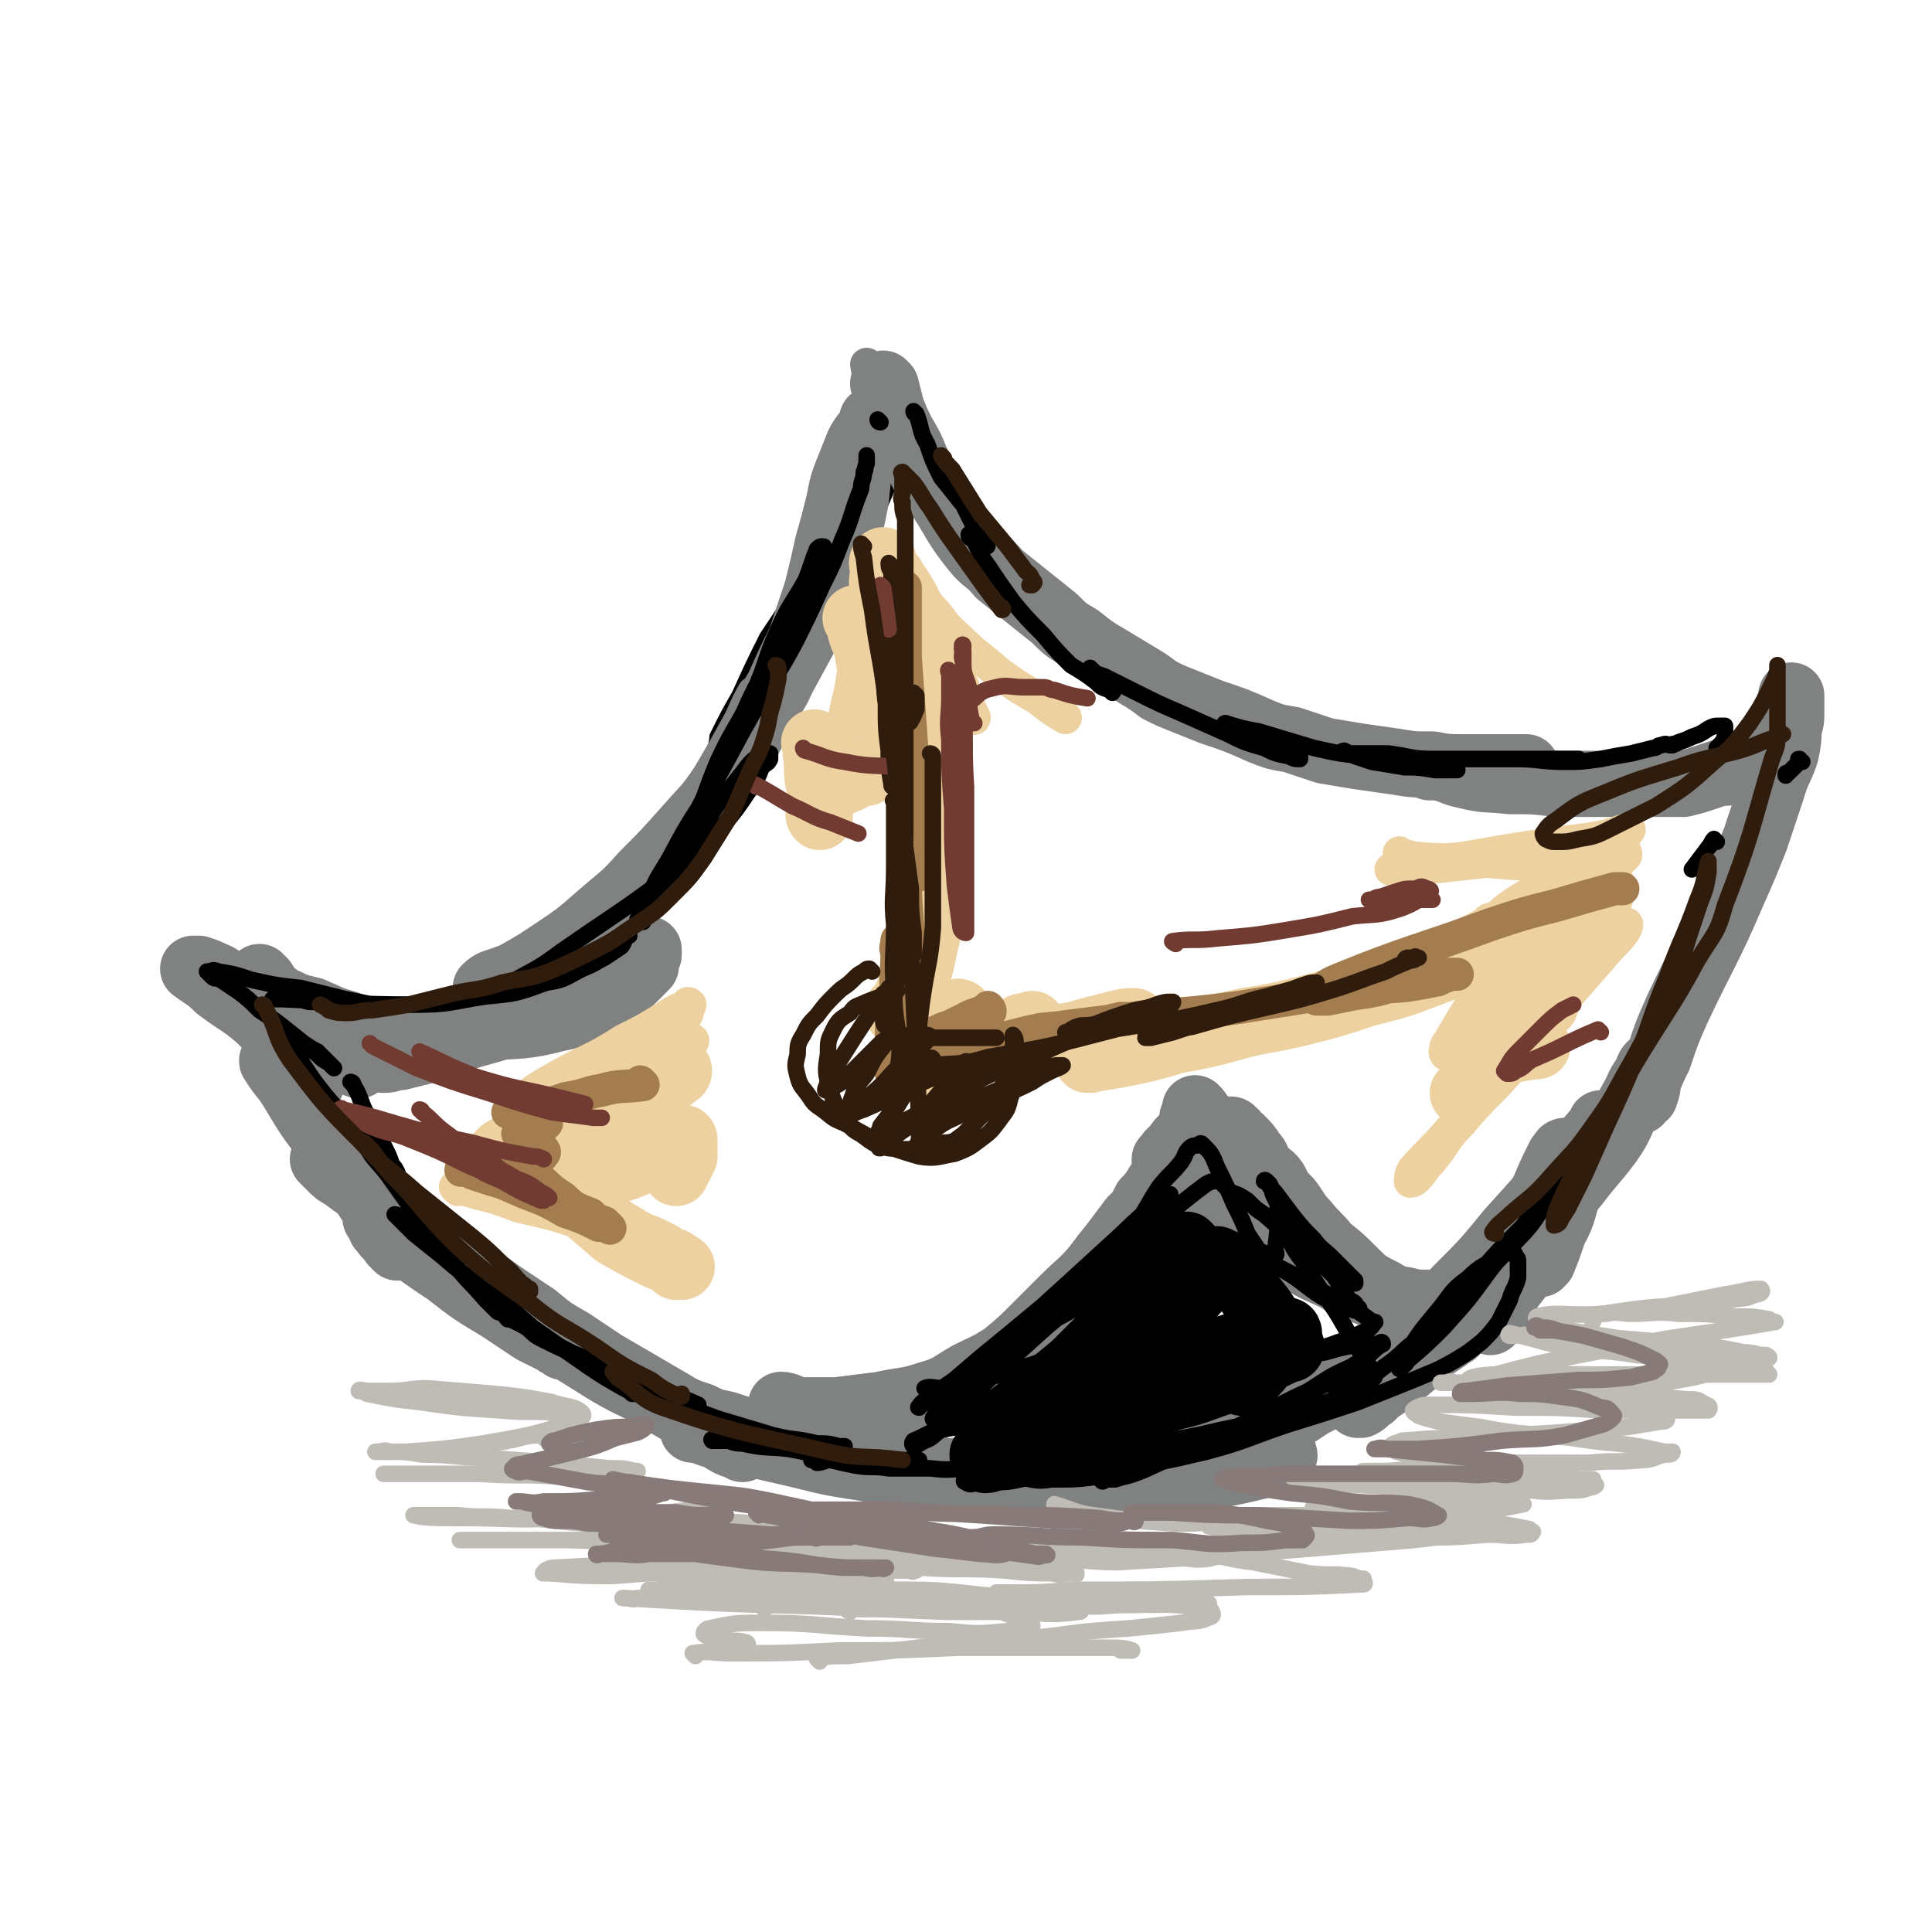 <svg viewBox='0 0 700 700' version='1.1' xmlns='http://www.w3.org/2000/svg' xmlns:xlink='http://www.w3.org/1999/xlink'><g fill='none' stroke='rgb(0,0,0)' stroke-width='6' stroke-linecap='round' stroke-linejoin='round'><path d='M327,168c0,0 -1,-1 -1,-1 -5,10 -5,11 -10,22 -4,8 -4,8 -8,16 -2,4 -2,4 -4,8 -1,2 -1,3 -2,5 -1,0 -2,0 -2,-1 -1,-2 0,-2 0,-4 4,-22 6,-25 9,-44 1,-2 -1,1 -1,3 -3,7 -3,7 -6,14 -6,15 -6,14 -12,29 -1,4 -1,4 -2,7 -1,1 -1,2 -1,2 -1,0 0,-2 0,-3 2,-5 2,-5 5,-11 3,-8 3,-8 7,-17 3,-6 3,-6 6,-12 2,-3 2,-3 3,-6 1,-1 1,-3 1,-2 -1,0 -1,1 -2,2 -3,9 -3,10 -6,19 -7,14 -7,14 -14,28 -6,13 -6,13 -13,25 -4,9 -4,9 -9,17 -2,3 -2,3 -4,7 -1,0 -1,1 -1,1 -1,-1 0,-3 0,-5 4,-8 4,-8 8,-15 5,-11 5,-11 10,-21 4,-6 4,-6 8,-12 1,-3 2,-2 3,-5 1,-1 1,-3 1,-3 -1,2 0,4 -1,7 -5,12 -4,13 -10,25 -7,15 -8,14 -16,29 -7,13 -7,13 -14,25 -4,7 -4,7 -9,13 -2,3 -2,3 -4,5 -1,1 -1,1 -2,1 -1,-1 -1,-2 0,-3 11,-18 11,-18 24,-36 6,-7 6,-7 13,-14 4,-5 4,-5 9,-11 1,-2 1,-2 3,-3 0,-1 1,-2 1,-1 -1,1 -1,2 -2,4 -4,7 -4,7 -8,13 -7,10 -7,10 -13,20 -8,10 -8,10 -16,21 -7,9 -7,9 -14,18 -6,7 -6,7 -12,14 -5,7 -5,7 -10,13 -5,4 -5,4 -9,9 -4,3 -4,3 -8,6 -3,2 -4,2 -7,4 -2,1 -2,1 -5,2 -3,1 -3,1 -5,2 -2,0 -2,0 -4,0 -1,0 -1,0 -2,0 -1,0 -1,0 -2,0 0,-1 -1,-1 0,-2 4,-2 4,-2 9,-4 9,-5 10,-5 19,-10 11,-6 11,-6 21,-14 7,-5 7,-5 13,-12 6,-6 6,-6 12,-13 6,-9 6,-9 12,-18 4,-6 4,-6 8,-14 2,-4 2,-4 4,-9 2,-4 2,-4 4,-9 0,-1 0,-1 0,-2 0,0 0,-1 0,-1 -1,0 -1,1 -1,2 -2,3 -2,3 -3,6 -2,5 -2,5 -5,10 -3,6 -2,6 -5,12 -3,5 -3,4 -7,9 -4,6 -3,6 -8,12 -4,6 -4,6 -9,12 -5,5 -5,5 -10,10 -5,5 -5,6 -11,10 -5,5 -5,5 -11,8 -7,4 -7,3 -14,6 -6,3 -6,4 -12,6 -7,2 -7,2 -13,3 -6,1 -6,0 -12,1 -4,0 -4,0 -8,0 -3,0 -3,0 -5,0 -1,0 -1,0 -2,0 -1,-1 -2,-1 -1,-1 2,-1 3,0 6,0 7,0 7,0 15,0 6,0 6,0 13,0 2,0 2,0 5,0 1,0 1,0 2,0 0,0 -1,-1 -1,0 -1,0 -1,1 -3,1 -6,1 -6,1 -12,2 -8,0 -8,0 -15,1 -5,0 -5,0 -11,0 -4,0 -4,0 -7,0 -2,0 -2,0 -4,0 -1,0 -1,0 -1,0 0,-1 0,-1 1,-1 2,-1 2,-1 5,-2 3,-1 3,-1 6,-2 1,0 2,1 3,1 0,0 0,0 1,0 0,0 0,0 0,0 '/></g>
<g fill='none' stroke='rgb(128,130,130)' stroke-width='12' stroke-linecap='round' stroke-linejoin='round'><path d='M315,133c0,0 -1,-1 -1,-1 1,6 2,7 2,14 1,9 2,9 2,17 -1,9 -1,9 -2,19 -2,10 -2,10 -5,20 -5,14 -5,14 -11,26 -6,11 -6,11 -12,22 -6,8 -6,8 -11,16 -4,4 -3,5 -7,9 -2,2 -2,2 -5,3 0,0 -1,0 -1,-1 -1,-2 0,-2 0,-5 1,-4 2,-4 3,-8 2,-4 2,-4 4,-8 1,-2 1,-3 2,-5 0,0 0,0 0,0 -4,7 -3,7 -7,14 -7,13 -7,13 -14,26 -7,12 -7,13 -14,25 -6,10 -6,10 -13,19 -4,5 -4,5 -8,9 -2,3 -2,3 -4,5 -1,0 -1,-1 -1,-1 0,-3 0,-3 2,-6 4,-6 4,-6 9,-11 6,-7 6,-6 12,-13 3,-3 4,-3 7,-7 1,-1 1,-1 3,-3 0,0 0,0 0,0 -3,2 -3,3 -6,6 -7,8 -6,8 -14,15 -9,9 -8,9 -18,17 -9,8 -9,8 -19,15 -8,5 -8,5 -16,9 -4,3 -4,3 -9,4 -2,1 -2,1 -5,2 0,0 -1,0 -1,-1 0,-1 0,-2 2,-4 10,-7 11,-7 22,-13 12,-7 12,-6 24,-13 7,-4 7,-5 14,-9 4,-2 5,-2 8,-4 2,0 3,-2 3,-1 -1,0 -3,1 -6,2 -5,4 -4,4 -9,8 -7,6 -7,6 -14,12 -7,5 -7,5 -15,10 -6,5 -6,4 -13,8 -4,3 -4,3 -9,6 -3,1 -3,1 -7,2 -2,0 -2,0 -5,0 -1,0 -1,0 -3,0 -1,-1 -2,-1 -1,-2 2,-1 4,-1 8,-1 '/></g>
<g fill='none' stroke='rgb(128,130,130)' stroke-width='24' stroke-linecap='round' stroke-linejoin='round'><path d='M317,153c0,0 -1,-1 -1,-1 0,0 0,1 1,1 0,0 0,0 0,0 -3,4 -4,4 -6,8 -2,5 -2,5 -4,10 -2,5 -2,6 -3,11 -2,8 -2,8 -4,15 -2,9 -2,9 -4,17 -3,9 -3,9 -6,18 -4,8 -4,8 -8,17 -10,17 -10,18 -20,35 -6,9 -6,8 -13,16 -8,9 -8,9 -16,17 -7,8 -8,8 -16,15 -8,7 -8,7 -17,13 -6,4 -6,4 -13,8 -3,2 -3,2 -7,3 -2,1 -2,1 -4,2 0,0 0,0 0,0 2,-2 3,-2 6,-3 8,-3 8,-3 16,-6 8,-3 8,-3 16,-6 4,0 4,0 7,0 2,-1 2,-1 4,0 0,0 0,1 0,1 -1,3 -1,3 -3,5 -5,4 -5,4 -10,7 -10,6 -10,7 -19,11 -11,5 -11,5 -22,8 -9,3 -9,3 -18,6 -4,1 -4,1 -8,2 -3,0 -3,1 -6,1 -1,0 -2,-1 -2,-1 0,-1 0,-1 1,-2 2,-2 2,-2 5,-3 3,-1 3,-1 6,-1 2,-1 2,-1 3,-1 1,-1 1,0 2,0 0,0 0,0 0,0 -7,-1 -7,0 -14,-1 -7,-1 -7,-1 -14,-4 -7,-2 -6,-2 -13,-5 -4,-1 -5,-1 -9,-3 -3,-1 -2,-1 -5,-3 -1,-1 -1,-1 -3,-2 -1,-1 -1,-1 -2,-2 0,-1 0,-1 0,-2 0,0 0,1 0,1 0,0 0,0 1,0 1,1 1,1 1,2 1,1 1,1 1,2 0,0 0,1 0,1 -1,0 -1,0 -2,0 -2,-1 -3,0 -5,-1 -4,-1 -4,-1 -7,-3 -3,-1 -3,-2 -6,-3 -2,-1 -2,-1 -5,-2 -1,0 -1,0 -2,0 0,0 0,0 0,0 4,3 5,3 9,7 8,6 8,5 15,11 5,5 5,5 9,10 3,4 3,4 6,8 1,2 1,2 3,4 1,1 1,1 1,1 0,1 -1,0 -2,0 -1,-1 -1,-1 -3,-2 -3,-2 -3,-2 -6,-4 -1,-1 -1,-2 -2,-2 -1,0 -2,0 -1,1 3,5 4,5 7,10 6,10 6,10 13,19 6,9 6,9 12,17 4,6 4,6 8,12 2,3 3,3 4,6 1,1 1,2 1,3 0,0 -1,-1 -1,-1 -1,-1 -1,-1 -2,-3 -2,-1 -1,-1 -3,-3 0,-1 0,-1 -1,-3 -1,0 -1,-1 -1,-1 0,0 0,0 1,1 4,3 4,3 7,6 9,7 9,7 18,13 9,7 9,7 19,13 6,4 6,4 12,8 4,2 4,2 8,4 1,1 2,1 3,2 0,0 0,0 0,0 -1,-1 -1,-1 -2,-2 -1,-1 -1,-1 -2,-2 -1,-1 0,-1 -1,-2 -1,0 -2,0 -2,0 0,0 0,0 0,0 4,3 4,3 7,5 8,5 8,5 16,10 10,6 11,5 22,12 7,4 7,4 15,9 6,3 6,3 12,7 0,0 0,0 0,0 -1,-1 -1,-1 -2,-1 -3,-1 -3,-1 -6,-3 -2,-1 -3,-1 -5,-2 -2,-1 -2,-1 -4,-2 0,0 -1,0 -1,1 0,0 1,0 2,0 5,2 5,2 10,3 13,3 13,3 26,6 12,3 12,3 25,5 8,2 8,2 16,3 4,1 4,0 8,0 2,1 4,1 4,0 0,0 -1,0 -3,-1 -3,0 -3,0 -5,0 -4,0 -4,0 -7,0 -2,0 -2,0 -4,0 -1,0 -2,1 -2,0 0,0 -1,0 0,0 2,0 3,0 6,-1 10,0 10,0 20,0 13,1 13,2 25,2 11,1 11,1 21,1 8,1 8,0 15,0 3,0 3,0 6,0 1,0 1,0 3,0 1,0 2,0 1,0 0,0 -1,0 -2,0 -14,0 -14,0 -28,0 -8,0 -8,0 -17,0 -5,0 -5,0 -11,0 -3,0 -3,0 -6,0 -1,0 -1,0 -2,0 -1,0 -2,0 -2,0 4,1 5,1 10,1 12,1 12,2 24,2 15,0 15,0 30,-2 12,0 12,0 24,-2 11,-2 11,-2 23,-5 2,0 2,0 3,-2 1,0 2,-1 1,-1 0,-1 -1,-1 -2,-1 -3,-1 -3,-1 -6,0 -5,0 -5,0 -10,1 -4,0 -4,0 -8,1 -3,1 -3,1 -7,2 -1,1 -1,0 -3,0 -1,1 -2,1 -2,0 1,0 2,0 3,0 8,-4 8,-3 15,-7 11,-5 11,-5 21,-10 10,-5 10,-5 20,-10 6,-3 6,-3 12,-6 4,-2 4,-3 8,-5 1,-1 2,-1 3,-2 1,-1 2,-2 1,-2 -2,1 -3,2 -7,4 -6,4 -6,3 -12,7 -8,5 -8,6 -16,10 -6,4 -6,4 -13,8 -4,2 -4,1 -8,3 -2,1 -2,1 -4,2 -1,0 -1,0 -2,1 0,0 -1,0 -1,0 3,-2 3,-2 7,-4 8,-4 8,-4 17,-9 9,-4 9,-4 18,-8 9,-4 9,-3 17,-7 6,-3 6,-3 12,-6 3,-2 3,-2 6,-4 1,-1 1,-1 3,-2 0,0 0,0 0,0 -1,0 -1,0 -3,1 -4,2 -4,2 -8,4 -5,4 -5,4 -11,7 -4,3 -3,3 -7,6 -3,1 -3,1 -5,3 -1,0 -2,0 -2,1 -1,0 0,-1 0,-1 3,-2 3,-2 7,-4 8,-6 8,-6 17,-12 8,-6 8,-6 16,-12 7,-6 7,-6 13,-12 5,-4 5,-4 10,-9 2,-2 2,-2 4,-5 2,-1 3,-2 3,-2 0,-1 -2,0 -3,1 -2,3 -2,4 -4,7 -3,6 -3,6 -7,11 -2,4 -2,4 -4,8 -1,1 -1,1 -2,3 0,0 -1,1 -1,1 0,-1 0,-1 0,-1 2,-5 3,-5 5,-10 4,-10 3,-10 7,-20 3,-8 3,-8 7,-16 3,-7 3,-7 6,-13 1,-1 1,-1 2,-2 0,0 -1,0 -1,1 0,5 1,5 0,11 -1,6 -1,6 -2,12 -2,5 -2,5 -3,10 -1,3 -1,3 -2,5 0,1 -1,1 -1,2 0,0 1,-1 1,-1 2,-5 2,-5 4,-11 4,-7 3,-8 6,-16 3,-5 3,-5 6,-11 1,-3 1,-3 3,-6 1,-2 1,-2 2,-3 0,0 0,-1 0,0 0,0 0,0 0,1 0,2 1,2 0,3 0,2 -1,2 -2,3 0,0 0,0 0,0 '/><path d='M321,140c0,0 -1,-1 -1,-1 0,0 0,0 1,1 1,4 1,4 2,8 2,5 2,5 4,9 3,5 3,5 5,10 3,6 3,6 7,11 7,10 6,11 14,21 4,5 5,4 9,9 5,4 5,4 10,8 5,4 5,4 10,8 4,4 4,4 9,7 5,4 5,4 10,7 5,3 5,3 10,6 5,3 5,3 9,6 4,2 4,2 9,4 5,2 5,2 10,4 9,3 9,3 18,7 5,2 5,2 11,3 6,2 6,2 12,4 6,1 6,1 12,2 7,1 7,1 14,2 6,1 6,1 13,1 5,1 6,1 11,1 5,0 5,0 9,0 4,0 4,0 8,0 1,0 1,0 3,0 1,0 1,0 2,0 0,0 1,0 1,0 -1,0 -1,0 -2,0 -4,0 -4,0 -7,0 -5,0 -5,0 -10,0 -3,0 -3,0 -7,0 -3,0 -3,0 -5,0 -2,0 -4,0 -4,0 0,0 2,0 3,0 5,1 5,2 10,3 8,2 8,1 16,2 9,0 9,0 17,1 7,0 7,0 15,0 6,0 6,0 13,0 4,0 4,0 9,0 5,0 5,0 9,0 4,-1 4,-1 7,-2 3,-1 3,-1 6,-2 3,0 3,0 5,-1 3,-1 3,-1 6,-2 2,-1 1,-2 3,-3 2,-2 2,-2 3,-4 2,-2 2,-2 3,-4 1,-1 1,-1 2,-3 1,-2 1,-2 2,-4 1,-1 1,-1 1,-3 1,-1 1,-1 1,-1 0,-1 0,-1 0,-2 0,-1 0,-1 0,-1 0,0 0,0 0,0 0,0 0,0 0,1 0,2 0,2 0,5 0,3 0,3 -1,6 0,4 0,4 -1,9 -2,6 -3,6 -5,13 -3,9 -3,9 -6,18 -4,10 -4,10 -8,19 -9,21 -10,21 -20,42 -4,9 -4,9 -7,18 -2,4 -2,4 -4,9 0,2 0,2 -1,5 -1,1 -2,1 -2,2 0,0 0,0 0,0 1,-2 1,-2 1,-3 1,-2 1,-2 2,-5 1,-1 1,-1 1,-3 1,-1 1,-2 0,-2 -1,1 -1,2 -2,4 -3,4 -2,4 -5,9 -4,7 -3,8 -8,15 -6,8 -6,7 -12,15 -7,8 -7,8 -13,15 -6,8 -6,8 -12,16 -7,7 -7,6 -13,13 -6,6 -6,7 -12,13 -5,5 -5,5 -11,10 -4,3 -4,3 -8,6 -3,2 -3,2 -5,4 -2,1 -2,2 -4,3 0,0 -1,0 -1,0 1,-1 1,-2 2,-3 4,-3 4,-3 8,-6 8,-7 9,-6 16,-13 9,-8 9,-8 17,-17 10,-10 10,-9 19,-20 11,-14 10,-15 21,-30 2,-3 1,-3 3,-6 1,-2 1,-2 2,-5 0,-1 0,-2 0,-2 0,0 0,1 -1,2 -6,7 -6,7 -12,14 -10,12 -10,12 -20,23 -9,11 -9,11 -19,21 -6,6 -6,7 -13,13 -4,3 -4,3 -9,6 '/><path d='M284,510c0,0 -1,-1 -1,-1 2,0 3,1 6,2 7,0 7,0 14,0 8,-1 8,-1 16,-2 9,-2 9,-1 18,-4 7,-2 7,-3 14,-7 6,-3 7,-3 13,-7 6,-5 6,-5 12,-11 5,-5 5,-5 10,-10 5,-5 6,-5 11,-11 3,-4 3,-4 7,-9 3,-4 3,-4 6,-8 3,-3 3,-3 5,-7 2,-2 2,-2 4,-5 1,-2 1,-1 2,-3 1,-1 1,-1 1,-2 1,-2 0,-2 0,-4 0,0 0,-1 0,-1 0,0 0,1 0,1 0,1 0,1 0,1 0,0 0,-1 0,-2 1,-1 1,-1 1,-1 1,-2 2,-2 3,-3 1,-2 1,-2 2,-3 2,-2 2,-2 3,-4 1,-2 1,-2 1,-4 1,0 1,0 1,-1 1,-1 0,-1 0,-2 0,0 0,-1 0,0 1,0 1,1 2,2 3,9 3,10 7,19 3,6 3,6 7,12 3,5 3,5 7,9 5,6 5,6 11,10 8,5 8,5 17,9 6,4 6,3 13,6 6,1 6,1 12,2 4,1 4,1 8,1 3,1 3,1 7,1 1,0 1,0 3,0 1,0 2,0 2,0 -1,0 -2,0 -3,0 -3,0 -3,0 -6,0 -4,0 -4,0 -8,0 -6,-2 -6,-2 -11,-5 -6,-3 -6,-3 -11,-8 -4,-4 -4,-4 -9,-8 -4,-5 -4,-4 -8,-9 -3,-3 -3,-4 -6,-8 -3,-3 -3,-3 -5,-7 -2,-3 -3,-2 -5,-5 -2,-3 -1,-3 -3,-5 -2,-3 -2,-3 -4,-5 -1,-1 -1,-1 -2,-1 0,-1 0,-1 -1,-2 -1,-1 -1,-1 -2,0 -1,0 -2,0 -2,1 0,3 1,4 0,7 0,9 0,9 -2,18 -1,5 -1,5 -3,9 -2,4 -1,4 -4,8 -2,3 -2,3 -6,7 -4,3 -4,3 -8,7 -5,3 -4,3 -9,7 -6,4 -6,5 -12,9 -7,5 -7,5 -15,9 -8,4 -9,3 -17,7 -9,3 -9,3 -18,6 -8,3 -8,3 -16,6 -8,2 -8,1 -15,3 -9,2 -8,3 -17,5 -2,0 -2,0 -4,0 0,-1 -1,0 -1,0 1,-1 1,-2 3,-2 6,-1 6,0 12,0 7,-1 7,0 14,0 3,0 3,0 5,0 1,0 2,-1 2,0 0,0 -1,0 -2,1 -1,1 -1,1 -3,2 -5,1 -5,2 -10,3 -8,0 -8,0 -16,0 -7,-1 -7,-1 -15,-2 -6,-1 -6,-1 -12,-2 -5,-1 -5,-1 -11,-3 -5,-1 -5,-1 -9,-3 -6,-2 -6,-2 -11,-5 -12,-7 -12,-7 -24,-14 -6,-4 -6,-4 -12,-8 -7,-4 -7,-4 -13,-9 -6,-4 -6,-4 -12,-8 -7,-5 -7,-5 -13,-10 -8,-6 -8,-5 -16,-11 -6,-5 -6,-5 -13,-10 -4,-3 -4,-3 -9,-7 -3,-2 -3,-2 -7,-5 -2,-1 -2,-1 -4,-3 -1,-1 -1,-1 -2,-2 -1,-1 -1,-1 -1,-1 0,0 0,0 0,0 2,1 2,0 4,2 1,0 1,1 2,1 0,1 1,1 1,1 1,-1 0,-1 0,-1 -1,-2 -2,-2 -3,-5 -3,-6 -3,-6 -7,-12 -4,-7 -4,-7 -8,-14 -1,-4 -2,-3 -3,-7 -1,-2 -1,-2 -2,-4 0,-1 -1,-1 -1,-2 0,0 1,0 1,0 4,0 4,0 9,1 5,1 5,2 11,3 4,2 4,1 9,3 '/><path d='M171,374c0,0 -1,-1 -1,-1 15,-2 17,0 32,-4 10,-2 10,-3 19,-8 5,-3 5,-3 9,-7 2,-2 2,-2 4,-4 0,-2 0,-2 1,-4 0,-1 0,-1 0,-2 0,0 0,0 0,0 '/></g>
<g fill='none' stroke='rgb(238,209,160)' stroke-width='24' stroke-linecap='round' stroke-linejoin='round'><path d='M201,428c0,0 -1,-1 -1,-1 0,0 0,0 1,1 4,3 4,4 8,7 7,6 7,6 14,12 7,4 7,4 13,7 4,2 4,2 8,3 1,1 2,1 3,2 0,0 -1,0 -2,0 -2,-2 -2,-2 -5,-4 -7,-4 -8,-3 -14,-7 -9,-5 -8,-6 -16,-12 -7,-5 -7,-5 -14,-9 -4,-3 -4,-2 -8,-5 -2,-1 -2,-1 -4,-2 -1,-1 -2,-1 -2,-2 0,-1 0,-1 1,-1 3,-1 4,-1 7,-2 7,-1 7,-1 14,-2 6,-2 6,-2 11,-4 3,-1 3,-1 6,-2 1,-1 1,-1 2,-2 0,0 0,1 0,1 -2,0 -2,0 -3,0 -2,1 -2,1 -3,2 -2,1 -2,1 -4,2 -1,0 -1,0 -2,1 -1,0 -2,0 -2,0 0,-1 0,-1 1,-2 4,-3 4,-2 8,-5 6,-3 6,-3 13,-7 4,-3 4,-2 9,-5 3,-1 3,-1 5,-3 1,0 1,-1 1,-1 0,-1 -1,-1 -2,0 -2,2 -2,2 -5,4 -5,5 -5,5 -11,10 -5,5 -5,5 -9,10 -3,3 -3,3 -6,7 -1,2 -2,3 -2,5 0,1 0,1 1,1 4,1 4,1 8,0 7,-2 7,-2 14,-5 4,-2 4,-2 8,-5 2,-1 2,-1 4,-2 1,-1 2,-1 2,0 0,2 0,3 0,6 -1,2 -1,2 -2,4 -1,1 -1,1 -1,2 0,0 0,0 0,0 0,-1 0,-1 0,-1 '/><path d='M311,225c0,0 -1,-1 -1,-1 0,0 0,0 1,1 1,5 1,5 3,9 1,7 1,7 3,13 1,5 1,5 3,9 0,2 1,2 1,4 1,1 1,2 1,2 0,0 0,-1 0,-1 0,-4 0,-4 0,-7 0,-8 0,-8 0,-16 -1,-8 -1,-8 -2,-16 0,-4 0,-4 0,-9 -1,-3 0,-3 0,-6 0,-2 -1,-3 0,-4 0,0 0,1 1,3 2,3 2,3 3,7 2,6 2,6 4,13 2,9 2,9 3,19 1,10 1,10 2,21 1,12 1,12 2,24 0,10 -1,10 0,20 0,8 0,8 0,17 0,6 1,6 1,12 -1,4 -1,4 -2,9 -1,4 -1,3 -2,7 -2,2 -2,2 -3,5 -1,2 -1,2 -2,4 -1,1 -1,1 -2,2 0,0 0,1 1,1 1,0 1,0 2,0 3,0 3,0 6,0 3,0 3,0 7,0 2,0 2,0 4,0 1,0 2,-1 3,0 0,0 -1,0 -1,1 -1,2 -1,2 -2,4 -2,3 -3,3 -5,5 -2,2 -2,2 -4,5 -2,1 -2,1 -3,2 -1,1 -1,1 -1,1 0,0 0,0 1,0 4,-1 4,0 8,-1 13,-4 13,-5 26,-10 3,-1 4,0 7,-2 0,0 0,-1 0,-1 0,0 -1,0 -1,1 -2,0 -2,0 -3,0 -1,1 -1,1 -3,2 -2,1 -2,1 -4,2 -1,1 -1,1 -2,1 0,1 -1,1 -1,1 2,0 2,0 3,0 5,0 5,0 10,0 8,-1 8,-2 16,-3 7,-2 7,-2 15,-4 4,-1 4,-1 7,-1 '/><path d='M395,384c0,0 -1,-1 -1,-1 0,0 0,1 0,1 6,-1 6,-1 12,-2 10,-2 10,-2 20,-5 11,-2 11,-2 22,-5 11,-3 11,-2 23,-5 12,-3 12,-3 24,-7 12,-3 12,-3 25,-8 19,-7 20,-7 39,-15 6,-2 6,-2 11,-5 3,-2 3,-2 6,-4 2,-2 2,-2 4,-4 0,-1 0,-1 0,-2 0,-1 0,-1 0,-2 0,0 0,0 -1,0 -1,-1 -1,-1 -1,0 -2,0 -2,0 -4,1 -2,2 -2,2 -5,3 -4,3 -4,2 -8,5 -6,3 -6,4 -13,7 -9,5 -9,5 -19,10 -11,5 -11,5 -23,10 -15,5 -16,5 -31,9 -12,3 -12,3 -24,5 -9,2 -9,2 -18,4 -2,0 -2,0 -4,1 '/><path d='M296,270c0,0 -1,-1 -1,-1 0,0 1,0 1,1 0,2 -1,2 0,5 0,6 0,6 1,11 0,3 0,3 0,6 0,2 0,2 0,3 0,1 0,1 0,1 0,0 -1,-1 0,-2 1,-4 0,-4 2,-7 5,-4 6,-3 11,-6 2,-1 2,-1 4,-1 '/><path d='M557,379c0,0 -1,-1 -1,-1 0,0 0,0 0,1 0,0 0,0 0,0 -6,1 -6,1 -12,2 -1,0 -1,-1 -1,-2 0,-1 -1,-2 0,-3 3,-3 3,-2 7,-5 3,-2 3,-2 6,-4 2,-2 2,-2 4,-3 0,0 0,0 0,0 -1,1 -2,1 -3,2 -5,5 -4,6 -8,11 -5,5 -5,5 -10,10 -4,4 -4,4 -7,7 -1,1 -1,1 -2,2 '/></g>
<g fill='none' stroke='rgb(0,0,0)' stroke-width='24' stroke-linecap='round' stroke-linejoin='round'><path d='M432,502c0,0 0,-1 -1,-1 -10,2 -11,2 -21,5 -11,4 -11,5 -21,10 -10,4 -10,4 -19,8 -5,2 -4,2 -9,3 -2,1 -2,2 -4,2 -1,-1 -1,-1 -1,-2 8,-4 8,-4 16,-8 16,-6 16,-6 31,-12 15,-5 15,-5 30,-10 8,-3 8,-2 16,-5 4,-2 4,-3 8,-5 1,0 3,-1 2,0 -5,2 -7,3 -14,6 -12,6 -12,6 -25,12 -12,6 -12,6 -25,11 -9,4 -9,3 -18,7 -5,1 -5,2 -9,3 -3,1 -4,1 -5,1 -1,-1 0,-3 1,-3 9,-6 10,-6 19,-11 12,-5 12,-5 23,-10 '/><path d='M467,483c0,0 0,-1 -1,-1 -8,2 -8,3 -17,5 -12,4 -12,3 -25,7 -10,4 -10,4 -20,7 -7,3 -7,3 -13,5 '/><path d='M431,452c0,0 -1,-1 -1,-1 0,0 0,0 0,1 0,0 0,0 0,0 1,0 0,-1 0,-1 -1,1 -1,2 -2,4 -5,6 -5,6 -10,11 -8,8 -8,8 -16,16 -8,8 -8,8 -16,16 -5,6 -5,6 -10,12 -3,3 -3,3 -5,5 -2,2 -2,3 -4,4 0,0 -1,0 -1,0 2,-2 3,-2 5,-3 6,-3 7,-2 12,-6 9,-4 9,-4 16,-10 7,-5 7,-5 13,-10 6,-6 6,-6 11,-11 4,-4 4,-4 8,-9 3,-3 3,-3 5,-6 1,-2 1,-2 2,-5 1,-1 1,-1 2,-2 1,-1 1,-1 2,0 1,0 1,0 2,1 3,3 3,3 6,7 3,4 3,4 7,9 2,3 2,3 5,7 2,2 2,2 4,4 1,1 1,1 2,3 0,1 -1,1 -2,1 -7,4 -8,3 -16,6 -9,3 -9,2 -18,5 -8,3 -7,3 -15,5 -5,2 -5,2 -10,3 -2,1 -2,1 -5,2 -1,0 -2,0 -2,1 1,0 3,0 5,0 10,-2 11,-2 21,-5 9,-2 9,-3 19,-6 4,-2 4,-2 8,-4 2,-1 5,-2 4,-2 0,1 -2,3 -4,5 -1,1 -2,1 -3,2 '/></g>
<g fill='none' stroke='rgb(0,0,0)' stroke-width='6' stroke-linecap='round' stroke-linejoin='round'><path d='M336,504c0,0 -1,-1 -1,-1 2,-1 3,0 7,0 15,-4 15,-3 30,-8 7,-2 7,-3 13,-6 6,-4 6,-4 12,-9 5,-4 5,-4 9,-9 4,-6 4,-7 7,-13 3,-4 4,-4 6,-9 2,-2 1,-3 2,-5 1,-2 1,-2 1,-3 0,-1 0,-1 0,-2 -1,-1 -1,-1 -2,0 -3,1 -3,1 -6,4 -3,3 -3,3 -6,6 -2,2 -2,2 -5,5 -1,1 -1,1 -2,2 0,0 -1,0 -1,0 2,-2 2,-2 4,-4 4,-5 4,-5 8,-9 4,-6 4,-7 8,-13 4,-5 4,-4 8,-9 2,-3 1,-3 3,-5 1,-1 2,-1 3,-1 1,-1 1,-1 2,0 3,3 3,3 5,8 3,6 3,6 6,13 3,6 3,6 5,11 2,3 2,3 4,6 2,1 2,1 4,2 1,0 2,0 2,0 1,-1 0,-1 0,-2 1,-7 1,-8 1,-15 0,-3 -1,-3 -2,-6 0,-1 0,-1 -1,-3 -1,-1 -1,-1 -2,-1 0,-1 1,0 1,0 1,2 1,2 3,4 3,4 3,4 6,8 4,5 4,5 8,9 3,4 3,3 7,7 3,3 3,3 6,6 1,1 1,1 2,2 0,0 0,1 0,1 0,-1 0,-1 -1,-1 -2,-1 -2,0 -4,-2 -5,-3 -4,-3 -9,-6 -9,-8 -10,-8 -19,-16 -3,-2 -3,-2 -6,-5 -3,-2 -3,-2 -6,-3 -1,-1 -1,-1 -2,-2 -1,-1 -1,-1 -2,-2 -1,0 -1,-1 -2,0 -1,0 -1,0 -3,1 -4,3 -4,3 -9,7 -9,8 -8,8 -17,16 -10,10 -10,10 -20,19 -11,9 -11,9 -22,19 -8,7 -8,7 -16,15 -5,4 -5,4 -10,7 -2,2 -5,3 -5,2 0,-1 3,-3 6,-7 10,-10 10,-10 21,-20 13,-12 13,-11 26,-22 9,-9 9,-9 19,-18 5,-4 5,-4 9,-8 3,-3 3,-2 5,-5 0,0 0,-2 0,-1 -2,0 -2,0 -4,2 -10,8 -10,9 -19,17 -12,11 -12,11 -23,21 -12,10 -12,10 -23,19 -7,6 -7,6 -14,12 -3,2 -3,2 -7,5 0,0 -2,1 -1,1 0,-1 1,-2 4,-4 10,-7 10,-7 21,-14 13,-9 14,-8 28,-16 9,-5 8,-5 17,-11 4,-2 4,-2 7,-4 1,-1 3,-1 3,0 0,0 -2,1 -3,2 -6,6 -6,7 -13,13 -10,9 -10,9 -21,18 -10,8 -10,8 -21,16 -6,4 -7,4 -14,8 -3,2 -3,3 -6,4 -2,1 -3,2 -4,2 -1,-1 0,-2 0,-2 5,-2 5,-3 10,-4 35,-6 36,-6 71,-9 4,0 5,1 8,2 2,0 3,0 3,2 1,1 0,1 -1,2 -4,3 -4,3 -9,6 -8,4 -8,5 -17,8 -10,4 -10,3 -21,6 -7,1 -7,2 -14,2 -3,1 -3,0 -7,0 -2,1 -3,1 -4,0 -1,0 -1,-1 0,-1 9,-2 10,-2 20,-4 17,-4 17,-4 34,-7 15,-3 15,-2 30,-5 13,-3 13,-3 25,-5 1,-1 2,-1 2,0 -1,0 -2,-1 -3,0 -6,2 -6,3 -12,6 -10,3 -10,3 -20,7 -7,2 -7,3 -15,6 -3,1 -4,1 -7,2 -2,0 -2,0 -4,0 0,1 -1,1 -1,0 6,-1 6,-1 12,-3 12,-4 12,-4 25,-8 12,-5 11,-5 23,-10 11,-4 11,-3 22,-7 7,-3 7,-3 15,-7 1,-1 1,-1 2,-2 0,-1 0,-1 -1,-2 -1,-2 -1,-3 -3,-5 -3,-5 -3,-5 -6,-10 -4,-7 -4,-7 -9,-14 -4,-6 -4,-6 -7,-11 -3,-4 -3,-4 -5,-8 -2,-2 -2,-2 -3,-5 -1,-1 -1,-1 -2,-2 0,0 0,-1 0,-1 1,1 1,1 2,3 4,4 5,4 9,8 5,5 5,5 10,10 3,4 3,5 6,9 2,1 2,1 3,3 1,0 0,0 0,1 -2,0 -2,-1 -3,-1 -4,-1 -5,-1 -8,-3 -7,-4 -7,-5 -13,-9 -5,-3 -5,-3 -10,-6 -3,-2 -3,-2 -6,-4 -2,-1 -2,-1 -3,-2 0,0 -1,0 -1,1 4,2 5,3 10,5 8,5 8,4 16,9 7,4 7,4 14,8 4,2 4,2 8,5 1,1 3,1 2,1 -1,2 -2,3 -5,4 -5,3 -5,2 -10,4 -9,3 -9,3 -18,6 -6,2 -6,2 -13,4 -3,1 -4,1 -7,2 -1,0 -3,0 -3,0 0,-1 1,-1 2,-1 8,-2 8,-2 16,-4 10,-2 10,-3 20,-4 7,-2 7,-2 14,-3 3,0 3,0 6,0 0,-1 1,-1 1,0 -2,1 -3,2 -5,4 -8,5 -7,6 -15,10 -14,8 -14,8 -28,14 -9,4 -9,5 -19,8 -6,2 -6,2 -13,3 -4,1 -7,2 -8,1 -1,0 2,-1 5,-2 10,-3 10,-3 21,-6 10,-2 10,-2 20,-5 7,-1 7,-1 13,-3 2,0 3,0 4,0 0,-1 0,-1 0,0 -4,1 -4,2 -8,3 -9,4 -9,5 -19,7 -14,4 -15,4 -29,7 -11,2 -11,2 -22,4 -7,1 -7,2 -14,3 -4,1 -4,0 -7,0 -1,1 0,1 1,0 12,-1 12,-1 24,-3 18,-2 18,-2 35,-6 15,-4 15,-5 30,-10 13,-4 13,-4 25,-8 10,-4 10,-4 20,-8 7,-3 8,-3 15,-7 5,-3 5,-3 10,-7 3,-3 3,-3 6,-7 2,-4 2,-4 4,-8 1,-4 2,-4 3,-8 0,-3 0,-3 0,-6 0,-1 0,-1 -1,-2 0,-1 -1,-2 -1,-1 -3,0 -3,0 -6,2 -5,3 -6,3 -10,7 -7,5 -6,6 -12,13 -5,6 -5,6 -9,12 -2,3 -2,3 -3,6 0,1 -1,2 -1,2 1,-1 2,-1 3,-3 7,-6 7,-6 13,-12 9,-10 9,-10 17,-21 8,-10 8,-10 16,-20 3,-4 3,-4 7,-9 1,-2 2,-2 3,-4 0,-1 1,-2 0,-1 -1,1 -2,2 -4,5 -15,19 -15,20 -30,39 -5,5 -5,5 -10,10 -2,3 -3,3 -5,6 0,0 0,0 0,0 3,-4 3,-4 5,-7 7,-9 7,-9 14,-18 7,-8 7,-8 15,-16 6,-6 6,-6 12,-12 1,-2 1,-2 3,-3 1,-1 2,-2 1,-1 -1,1 -2,2 -5,5 -6,7 -5,8 -12,15 -11,12 -11,11 -22,22 -10,9 -9,10 -19,18 -6,6 -7,5 -13,11 -4,2 -4,3 -8,5 -2,1 -3,1 -4,1 0,-2 1,-3 2,-5 2,-2 3,-2 5,-4 1,-1 2,-1 2,-3 1,0 1,-1 0,0 -1,0 -2,0 -3,1 -9,4 -8,4 -16,9 -13,6 -13,7 -26,13 -13,7 -13,7 -27,12 -11,4 -11,4 -23,6 -8,1 -8,1 -17,1 -6,1 -6,0 -13,-1 -4,-1 -4,-1 -9,-3 '/><path d='M377,533c0,0 0,-1 -1,-1 -5,0 -5,0 -9,0 -7,1 -7,0 -14,0 -8,0 -8,1 -16,0 -7,0 -7,0 -15,0 -6,-1 -6,0 -12,-1 -5,-1 -5,-1 -9,-2 -2,0 -3,1 -5,1 -1,-1 -1,-1 -2,-1 0,0 0,0 0,0 4,-1 4,0 7,0 7,0 7,0 15,0 5,0 5,0 11,0 2,0 2,0 4,0 1,0 1,0 2,0 0,0 -1,0 -2,0 -4,0 -4,0 -7,0 -10,-1 -10,-1 -19,-1 -9,-1 -9,-1 -19,-3 -8,-1 -8,0 -17,-2 -4,0 -4,-1 -8,-2 -1,0 -4,0 -3,1 1,0 3,0 6,0 10,1 10,1 19,2 7,0 7,0 14,0 3,-1 3,0 6,0 2,0 3,0 3,0 0,0 -1,0 -2,0 -4,-1 -4,-1 -8,-1 -8,-2 -8,-1 -16,-3 -10,-3 -10,-3 -20,-6 -8,-3 -8,-3 -17,-6 -6,-2 -6,-2 -11,-4 -3,-2 -3,-2 -7,-3 -1,-1 -1,-1 -3,-2 0,0 -1,-1 0,0 1,0 1,0 3,1 5,1 5,1 10,3 5,2 5,1 10,3 4,1 8,3 8,3 -1,0 -5,-1 -9,-3 -7,-2 -7,-3 -14,-6 -9,-4 -9,-4 -18,-8 -8,-3 -8,-3 -16,-7 -4,-2 -3,-3 -7,-5 -2,-1 -2,-1 -4,-2 -1,0 -2,-1 -1,0 0,0 1,0 3,0 5,4 5,4 11,7 8,5 8,4 16,9 5,3 5,3 10,6 2,2 2,2 5,4 1,0 1,1 1,1 0,0 0,0 -1,0 -1,-1 -1,-1 -3,-2 -7,-4 -7,-4 -13,-8 -10,-7 -10,-7 -20,-14 -9,-8 -9,-8 -19,-15 -7,-5 -7,-5 -14,-11 -5,-4 -5,-4 -10,-8 -2,-2 -2,-2 -4,-4 -1,-1 -1,-1 -2,-2 0,0 -1,-1 -1,-1 1,0 2,1 3,2 4,3 4,3 8,7 5,4 5,4 10,9 5,5 5,5 10,9 2,3 2,3 5,6 1,1 1,1 3,2 0,1 0,1 0,1 -1,-1 -1,0 -2,-1 -2,-2 -2,-2 -4,-4 -6,-7 -7,-7 -13,-15 -7,-8 -7,-8 -13,-17 -5,-7 -5,-7 -10,-14 -4,-5 -5,-5 -8,-11 -2,-4 -1,-4 -2,-8 '/><path d='M128,393c0,0 -1,-1 -1,-1 0,0 1,0 1,1 3,5 2,5 5,11 3,6 3,6 6,11 2,4 2,4 3,7 1,1 1,1 2,3 0,1 0,1 0,1 -1,0 -1,0 -2,-1 -2,-2 -2,-2 -4,-5 -5,-5 -4,-5 -9,-10 -5,-7 -6,-7 -11,-13 -4,-5 -4,-5 -8,-11 -2,-3 -2,-3 -4,-6 -2,-2 -1,-2 -2,-4 -1,-1 -2,-2 -1,-2 2,1 3,2 7,4 3,2 3,2 5,3 2,2 2,2 4,4 1,1 1,1 2,2 0,0 0,0 0,0 -1,-1 -1,-1 -2,-2 -2,-1 -2,-1 -4,-3 -5,-4 -5,-4 -10,-8 -5,-4 -5,-4 -11,-8 -4,-4 -4,-4 -8,-7 -3,-2 -3,-2 -6,-4 -1,-1 -2,0 -3,-1 -1,-1 -1,-1 -2,-2 0,0 0,0 0,0 2,0 2,-1 4,0 6,1 6,1 12,3 9,2 9,2 18,3 8,2 8,2 16,4 5,1 5,1 10,2 3,0 3,0 5,1 0,0 1,0 1,0 0,0 -1,0 -1,0 -2,0 -2,0 -4,0 -5,-1 -5,-1 -10,-2 -7,0 -7,0 -14,0 -4,-1 -3,-1 -7,-1 -2,-1 -2,0 -5,0 0,0 -2,0 -1,0 0,0 1,0 3,0 24,1 24,2 48,2 13,0 13,-1 26,-3 11,-1 11,-1 22,-5 7,-1 7,-2 13,-5 5,-2 4,-2 8,-4 3,-2 3,-2 6,-4 1,-1 1,-2 2,-4 0,0 0,0 1,0 '/><path d='M176,361c0,0 -1,-1 -1,-1 0,0 0,1 1,1 5,-2 5,-3 9,-5 9,-5 10,-5 18,-11 23,-16 23,-15 45,-32 7,-7 7,-7 14,-14 5,-6 5,-6 9,-12 3,-4 3,-4 5,-9 2,-2 2,-1 3,-3 0,-1 0,-2 0,-2 -1,0 -2,0 -3,0 -4,3 -4,3 -7,7 -8,10 -8,10 -15,20 -6,8 -6,8 -12,16 -3,5 -2,5 -6,10 -2,4 -3,5 -5,7 0,0 1,-2 2,-3 3,-7 3,-7 7,-14 6,-12 7,-11 13,-23 7,-13 6,-14 13,-27 5,-11 5,-12 11,-23 5,-9 5,-9 10,-17 3,-7 4,-7 7,-13 2,-4 2,-4 4,-8 1,-2 0,-2 1,-4 0,-1 0,-1 0,-2 -1,-1 0,-1 -1,-1 -1,0 -1,0 -2,1 -2,5 -2,6 -4,11 -5,9 -6,9 -10,18 -5,11 -4,12 -9,23 -6,13 -7,12 -13,25 -5,12 -4,12 -10,24 -4,9 -3,9 -8,18 -2,6 -2,6 -6,11 -1,2 -1,2 -3,4 0,0 0,1 0,1 0,-2 0,-3 1,-5 3,-9 3,-9 8,-17 7,-13 7,-13 15,-25 8,-14 8,-15 16,-29 7,-12 8,-12 15,-25 5,-10 5,-10 10,-21 4,-8 4,-8 7,-16 4,-9 3,-9 7,-19 0,-3 1,-3 1,-6 1,-1 0,-1 1,-3 0,-1 0,-1 0,-1 0,-1 0,-1 0,-2 0,0 0,0 0,0 '/><path d='M319,153c0,0 -1,-1 -1,-1 0,0 0,1 1,1 0,0 0,0 0,0 '/><path d='M332,150c0,0 -1,-1 -1,-1 0,0 0,1 1,1 0,0 0,0 0,0 2,5 1,6 4,11 2,6 2,6 5,12 4,5 4,5 8,10 2,4 2,4 4,8 2,2 2,2 3,4 1,1 1,1 1,2 1,1 1,1 0,1 0,-1 -1,-1 -2,-1 -1,-1 0,-1 -1,-2 -1,-1 -1,-1 -2,-1 -1,0 -1,-1 -1,0 0,1 1,1 2,2 2,4 2,5 5,9 4,6 4,6 9,13 5,6 5,6 11,12 5,6 5,6 10,11 5,3 5,3 9,6 2,2 2,2 5,3 1,1 1,1 1,1 1,-1 0,-1 -1,-1 -1,-1 -1,-1 -1,-2 -1,-1 -1,-1 -2,-2 -1,-1 -1,-1 -2,-2 -1,-1 -1,-1 -2,-2 0,0 0,1 0,1 2,1 2,1 5,2 6,3 6,3 12,6 8,4 8,4 15,7 9,4 9,4 18,8 6,3 6,3 13,5 4,2 4,2 9,3 2,1 2,1 4,1 0,0 0,-1 0,-1 -1,-1 -1,-1 -2,-1 -4,-2 -4,-2 -8,-4 -4,-1 -4,-1 -8,-3 -3,-1 -3,-1 -6,-2 -2,-1 -4,-2 -3,-2 3,1 6,2 12,3 10,3 10,3 20,6 9,2 9,2 18,3 9,2 9,2 17,3 6,1 6,1 12,2 2,0 2,0 4,0 1,0 1,0 1,0 0,0 -1,0 -2,0 -3,0 -3,0 -6,0 -6,-1 -6,-1 -11,-1 -6,-1 -6,-1 -12,-2 -3,-1 -3,-1 -6,-2 -2,-1 -2,-1 -4,-2 -1,0 -1,1 -1,1 2,0 2,0 4,0 6,0 6,0 13,0 8,1 8,2 16,2 18,0 18,0 36,0 5,0 5,0 10,0 3,0 3,0 6,0 0,0 1,0 1,0 0,0 -1,0 -2,0 -2,0 -2,0 -5,0 -3,0 -3,0 -6,0 -3,0 -3,0 -6,0 -2,0 -2,0 -3,0 -1,0 -1,0 -1,0 -1,0 0,0 0,0 9,0 9,1 18,1 6,0 6,0 13,-1 5,-1 5,-1 11,-2 4,-1 4,-1 8,-2 2,0 1,-1 3,-1 2,-1 2,0 3,0 0,0 1,0 1,0 0,0 -1,0 -1,0 0,0 0,0 0,0 2,-1 2,0 3,-1 3,-1 3,-1 5,-2 3,-1 3,-1 6,-3 2,-1 2,-1 4,-1 1,0 1,0 2,0 0,0 0,0 0,0 0,1 0,1 0,2 0,2 0,2 -1,4 -1,1 -1,1 -2,2 0,1 0,1 0,2 0,0 0,0 0,0 '/><path d='M653,276c-1,0 -1,-1 -1,-1 -1,0 0,0 0,1 0,0 0,0 0,0 -2,2 -2,2 -4,4 -1,0 -1,0 -1,1 '/><path d='M622,305c-1,0 -1,-1 -1,-1 -1,1 -1,2 -2,3 -3,4 -3,4 -6,8 '/></g>
<g fill='none' stroke='rgb(238,209,160)' stroke-width='12' stroke-linecap='round' stroke-linejoin='round'><path d='M166,431c0,0 -1,-1 -1,-1 3,1 4,1 7,2 8,2 8,2 16,5 13,3 13,3 25,7 7,3 7,3 15,5 3,2 3,2 7,3 1,1 1,1 3,2 0,0 1,0 1,0 -1,0 -2,0 -3,0 -6,-2 -6,-2 -11,-5 -9,-4 -9,-4 -17,-8 -8,-5 -8,-5 -15,-10 -5,-3 -5,-3 -11,-6 -4,-2 -5,-2 -9,-5 -1,-1 -1,-2 1,-3 4,-5 5,-5 10,-8 13,-7 14,-6 27,-12 10,-5 10,-5 20,-9 7,-3 7,-3 14,-6 3,-2 3,-2 5,-4 1,0 1,-1 1,-1 -1,-1 -2,-1 -3,0 -3,1 -3,1 -7,2 -11,5 -11,5 -21,9 -14,7 -14,7 -28,13 -2,1 -3,1 -5,2 -1,0 -2,0 -2,0 0,-1 0,-2 2,-3 8,-6 8,-6 17,-11 11,-6 11,-5 22,-12 8,-4 8,-4 16,-9 3,-2 3,-2 6,-3 1,-1 1,-2 2,-1 0,0 -1,1 -1,3 -3,6 -3,6 -7,12 -4,8 -5,8 -10,15 -3,5 -3,5 -6,9 -1,2 -2,2 -3,3 0,0 -1,-1 0,-2 0,-1 1,-1 2,-2 '/><path d='M317,234c0,0 -1,-1 -1,-1 0,0 1,0 1,1 -2,5 -3,5 -5,10 -3,8 -3,8 -5,16 -2,8 -2,8 -3,16 -1,5 -1,5 -2,10 -1,2 -2,4 -2,4 0,-2 1,-5 2,-10 2,-9 2,-9 4,-19 1,-8 2,-8 3,-16 1,-4 1,-5 2,-9 0,-1 0,-1 1,-3 0,-1 0,-2 0,-1 0,0 0,1 0,3 0,6 0,6 0,12 0,4 0,4 0,8 0,3 0,3 0,5 0,1 -1,2 0,2 0,0 0,-1 1,-2 2,-6 2,-6 4,-12 3,-9 3,-9 5,-18 1,-7 1,-7 2,-14 1,-6 0,-6 2,-11 0,-1 0,-1 0,-1 2,1 2,1 3,3 4,6 4,6 7,12 4,9 3,9 7,18 2,6 2,6 5,13 1,3 2,3 3,6 1,2 2,4 2,4 0,1 -1,-1 -1,-2 -2,-4 -2,-4 -3,-9 -3,-6 -3,-6 -6,-13 -3,-8 -3,-8 -6,-16 -1,-1 -2,-1 -1,-1 0,0 0,0 1,1 5,5 4,6 10,11 7,7 7,6 15,13 7,5 7,5 14,9 5,4 5,4 10,7 '/><path d='M508,310c0,0 -1,-1 -1,-1 0,0 0,0 0,1 0,0 0,0 0,0 4,0 4,1 7,1 9,1 9,0 19,1 11,0 11,1 21,1 6,0 6,-1 11,-2 3,0 3,0 6,0 1,0 1,0 1,0 0,0 -1,0 -2,0 -5,0 -5,-1 -10,0 -10,0 -10,0 -21,1 -9,1 -9,1 -18,2 -5,0 -5,0 -10,1 -3,0 -3,0 -5,0 -1,0 -2,0 -2,0 1,-1 2,-1 5,-1 11,-2 11,-2 21,-3 23,-4 23,-4 46,-7 6,-1 6,-1 12,-3 1,0 3,-1 2,0 -2,1 -4,2 -8,4 -7,4 -7,4 -14,9 -7,5 -7,5 -14,10 -5,3 -5,3 -9,6 -2,2 -2,2 -4,3 -1,1 -2,1 -2,1 0,-1 1,-1 2,-1 7,-4 7,-4 14,-7 11,-7 10,-7 21,-14 2,-1 3,-2 4,-2 1,-1 1,0 1,1 0,3 0,4 -1,7 -4,8 -5,8 -10,15 -7,11 -8,10 -15,20 -6,9 -6,8 -12,17 -4,5 -4,5 -7,10 -1,2 -2,3 -2,4 0,0 1,-1 1,-2 4,-3 4,-3 7,-6 7,-7 7,-7 13,-14 6,-5 6,-5 11,-10 4,-3 4,-3 8,-6 1,-1 3,-3 2,-2 -3,6 -4,9 -10,18 -8,12 -8,12 -17,23 -9,11 -10,10 -20,22 -6,6 -5,7 -11,14 -3,3 -2,3 -5,6 -1,1 -2,1 -2,1 0,-1 0,-2 1,-4 6,-7 7,-7 13,-14 11,-13 12,-12 22,-25 10,-11 10,-11 19,-22 7,-8 7,-8 14,-16 4,-5 5,-5 8,-9 1,-1 2,-4 1,-3 -6,4 -8,5 -16,11 -11,8 -10,9 -21,17 -8,6 -8,6 -16,11 -4,3 -4,4 -8,7 -2,1 -3,1 -4,1 -1,-1 0,-2 0,-3 5,-8 5,-9 10,-16 9,-11 10,-10 19,-20 9,-9 9,-9 18,-18 6,-6 6,-5 13,-11 2,-2 3,-2 5,-4 0,0 0,-1 0,-1 -2,0 -2,1 -3,2 -10,8 -10,8 -20,15 -10,7 -10,7 -20,14 -5,4 -5,4 -10,8 -3,1 -5,4 -6,3 0,0 1,-3 3,-4 7,-4 7,-4 15,-6 6,-2 7,-1 13,-2 '/></g>
<g fill='none' stroke='rgb(163,125,79)' stroke-width='12' stroke-linecap='round' stroke-linejoin='round'><path d='M233,393c0,0 -1,-1 -1,-1 0,0 1,1 1,1 -7,1 -8,0 -15,2 -6,1 -6,2 -13,3 -8,3 -8,2 -17,4 -2,0 -2,0 -4,1 0,0 0,0 0,0 0,0 1,-1 1,0 3,0 3,0 6,1 2,1 2,1 5,2 1,0 1,0 2,1 0,0 0,0 -1,1 -1,1 -1,1 -2,2 -1,1 -2,1 -4,2 -1,0 -1,0 -1,1 -1,3 -1,3 -1,5 2,4 2,4 5,8 5,4 5,5 10,8 4,4 5,4 10,6 2,2 2,2 5,3 1,1 1,1 2,2 0,0 0,0 0,0 -2,-1 -2,-1 -4,-1 -6,-3 -6,-3 -12,-5 -7,-4 -7,-4 -15,-7 -7,-3 -6,-3 -13,-5 -3,-1 -3,-1 -6,-2 -2,-1 -2,-1 -3,-1 -1,-1 -1,0 -1,0 0,0 0,0 1,0 5,0 5,0 10,0 6,-1 6,-1 11,-2 4,-1 6,-1 8,-4 1,-1 -1,-2 -2,-3 -1,-2 -2,-1 -4,-2 -1,0 -1,0 -2,0 -1,-1 -1,-1 -1,-2 -1,0 0,-1 1,-1 2,-3 2,-2 5,-4 '/><path d='M327,223c0,0 -1,-1 -1,-1 0,7 1,8 2,16 1,14 1,14 2,28 1,15 1,15 2,30 0,7 0,7 1,14 0,3 0,3 0,5 0,1 0,2 0,2 -1,-1 -1,-2 -1,-3 -1,-7 -1,-8 -1,-15 -1,-14 -1,-14 -2,-27 -1,-14 -1,-14 -2,-28 0,-8 0,-8 1,-17 0,-4 0,-4 0,-8 0,-2 0,-2 0,-4 0,-1 0,-3 0,-2 0,0 0,1 0,2 0,30 0,30 0,60 0,18 -1,18 0,35 0,14 0,14 1,27 0,8 0,8 0,16 0,3 0,3 0,7 -1,1 -1,1 -2,2 -1,0 -1,-1 -2,-2 -1,-7 0,-7 0,-15 -1,-2 0,-2 0,-4 0,0 0,-1 0,0 0,1 0,2 0,4 0,7 0,7 0,14 -1,7 -1,7 -2,14 0,5 0,5 0,10 -1,2 0,2 0,4 0,0 -1,1 0,1 0,-1 1,-2 2,-2 4,-3 4,-3 8,-5 5,-3 5,-3 11,-6 5,-2 5,-2 10,-5 2,-1 2,-1 4,-3 1,0 1,-1 0,-2 0,0 0,0 -1,1 -2,1 -2,1 -5,2 -4,2 -4,2 -8,4 -4,1 -4,2 -8,3 -2,1 -2,1 -4,2 0,0 -1,0 0,0 3,0 3,0 7,0 9,0 9,0 18,0 10,-1 10,-2 20,-4 10,-1 10,-1 20,-2 5,-1 5,-1 9,-2 2,0 3,0 3,0 1,0 0,0 -1,0 -2,0 -2,0 -5,1 -16,3 -16,3 -32,6 -2,0 -2,0 -4,0 0,0 -1,0 -1,0 2,-1 2,-1 4,-1 8,-1 8,-2 16,-3 16,-2 16,-2 32,-4 15,-1 15,-1 31,-3 12,-2 13,-2 25,-4 9,-1 9,-2 18,-3 9,-1 9,0 18,-1 6,-1 6,-1 11,-2 2,-1 2,-1 5,-2 1,0 1,0 2,0 0,0 -1,0 -2,0 -3,0 -3,0 -5,1 -8,1 -8,1 -16,3 -7,2 -7,2 -14,3 -5,1 -5,1 -10,2 -2,0 -2,0 -4,0 0,0 -1,-1 -1,-1 4,-3 4,-4 9,-6 27,-11 28,-10 55,-20 12,-4 12,-4 24,-7 10,-3 10,-3 21,-6 1,0 1,0 3,0 '/></g>
<g fill='none' stroke='rgb(48,28,12)' stroke-width='6' stroke-linecap='round' stroke-linejoin='round'><path d='M323,205c0,0 -1,-1 -1,-1 0,1 0,2 1,3 0,6 1,6 1,12 1,14 0,14 1,29 0,10 0,10 1,20 0,9 0,9 -1,17 0,1 -1,0 -1,0 -1,0 -1,0 -1,-1 -1,-6 -1,-6 -1,-12 -1,-8 -1,-8 -1,-17 -1,-7 0,-7 0,-13 0,-4 0,-4 0,-7 0,-2 -1,-2 0,-3 0,0 0,0 0,1 2,5 2,4 3,9 2,11 3,11 3,22 1,15 0,16 0,31 -1,13 -1,13 -1,27 -1,10 -1,10 -1,20 -1,4 0,4 0,9 0,2 0,2 0,4 0,0 0,0 0,1 0,0 0,0 0,0 0,0 -1,-1 -1,-1 0,0 1,0 1,1 -1,1 -2,1 -3,2 -1,2 -1,2 -2,4 0,2 0,2 0,3 -1,2 -1,2 0,4 0,2 0,2 1,3 2,2 3,2 6,3 6,1 6,0 12,1 7,0 7,0 14,0 4,0 4,0 8,0 '/><path d='M331,388c0,0 -1,-1 -1,-1 0,0 0,1 1,1 3,-1 3,-1 6,-2 11,-1 11,0 21,-3 23,-4 23,-4 46,-10 7,-2 7,-2 13,-5 4,-2 4,-2 7,-4 1,0 1,-1 1,-1 0,0 0,0 0,0 -3,0 -3,0 -6,1 -5,2 -5,1 -11,3 -6,2 -6,2 -11,4 -4,1 -4,0 -7,1 -2,1 -2,1 -3,2 -1,0 -1,0 -1,0 4,-1 4,0 7,0 11,-1 11,-1 22,-3 13,-2 13,-2 26,-5 9,-2 9,-3 18,-5 7,-2 7,-2 14,-4 2,-1 3,-1 4,-1 0,0 0,0 0,0 -2,0 -2,0 -5,1 -17,6 -17,7 -34,13 -7,2 -7,2 -13,4 -4,1 -4,1 -8,2 -1,0 -2,0 -2,0 0,-1 1,-1 2,-1 8,-2 8,-2 15,-3 14,-4 14,-4 27,-7 13,-3 13,-3 26,-7 9,-3 8,-3 17,-6 4,-2 4,-2 9,-4 2,0 2,-1 3,-1 0,0 0,0 0,0 -1,0 -1,-1 -2,0 -1,0 -1,0 -1,0 -1,1 -2,1 -2,1 0,-1 1,-1 1,-1 0,0 0,0 0,0 '/><path d='M332,252c0,0 -1,-1 -1,-1 0,0 0,0 1,1 0,2 0,3 0,5 -1,2 -1,3 -2,4 0,1 -1,1 -1,1 -1,0 -2,0 -2,-1 -2,-2 -2,-3 -3,-5 -1,-4 -1,-5 -2,-9 -1,-2 -1,-2 -1,-5 -1,-2 0,-2 0,-3 0,0 0,0 0,1 '/></g>
<g fill='none' stroke='rgb(114,59,49)' stroke-width='6' stroke-linecap='round' stroke-linejoin='round'><path d='M153,403c0,0 -1,-1 -1,-1 0,0 1,0 1,1 4,3 4,4 8,7 8,6 8,6 17,11 6,5 6,5 12,8 3,2 3,2 6,3 2,1 2,1 3,2 0,0 0,0 0,0 -2,-1 -2,-1 -3,-2 -4,-3 -4,-3 -9,-5 -5,-3 -5,-3 -10,-5 -5,-3 -5,-3 -10,-5 -2,-1 -2,-1 -4,-1 -1,-1 -1,-1 -2,0 0,0 0,0 1,0 3,3 3,3 7,5 6,4 6,4 13,7 7,4 7,4 14,7 0,0 1,0 1,0 -1,-1 -1,-1 -1,-1 -5,-3 -5,-3 -10,-5 -8,-4 -8,-3 -17,-7 -10,-5 -10,-5 -20,-9 -7,-3 -8,-2 -15,-5 -4,-2 -4,-2 -8,-4 -1,-1 -2,-1 -3,-2 0,0 1,-1 1,0 9,2 9,2 19,5 14,4 14,4 28,7 11,3 11,3 22,5 2,0 2,0 4,1 '/><path d='M135,379c0,0 -1,-1 -1,-1 0,0 0,0 1,1 8,4 8,4 16,8 13,5 13,5 26,9 12,4 12,4 23,7 7,1 8,1 15,2 1,0 1,0 3,0 '/><path d='M153,382c0,0 -1,-1 -1,-1 9,4 10,5 20,9 16,5 16,4 32,8 4,1 4,1 8,2 '/><path d='M274,285c0,0 -1,-1 -1,-1 6,3 7,4 14,8 7,3 7,4 14,6 5,2 5,2 10,4 '/><path d='M292,272c0,0 -1,-1 -1,-1 0,0 0,1 1,1 7,2 7,3 14,4 10,2 10,1 20,2 1,0 1,0 2,0 '/><path d='M320,213c0,0 -1,-1 -1,-1 0,0 0,0 1,1 1,7 1,7 2,15 '/><path d='M353,262c0,0 -1,-1 -1,-1 0,0 0,0 0,1 0,0 0,0 0,0 1,0 0,0 0,-1 -1,-5 -1,-6 -1,-12 -1,-4 -2,-4 -2,-9 -1,-3 0,-3 0,-6 -1,0 0,-1 0,0 0,0 -1,1 0,2 0,9 0,9 0,19 1,15 0,15 1,30 0,15 0,15 0,30 0,7 0,7 0,14 0,3 0,3 0,7 0,1 0,2 0,2 -1,0 -2,-1 -2,-2 -1,-7 -1,-7 -2,-15 -1,-14 -1,-14 -1,-28 -1,-13 -1,-13 -1,-25 -1,-8 0,-8 0,-16 0,-3 0,-3 0,-7 0,-1 -1,-3 0,-2 1,5 1,7 2,14 1,7 0,7 1,13 0,4 0,4 0,7 0,2 0,2 0,3 0,1 0,0 0,0 0,-2 -1,-2 0,-4 0,-5 0,-5 0,-10 1,-4 1,-4 2,-8 1,-3 1,-3 4,-5 3,-3 4,-3 8,-4 4,-1 5,0 10,0 2,0 2,0 5,0 1,0 1,0 2,0 0,0 0,0 0,0 2,0 2,1 4,1 6,2 6,2 12,3 '/><path d='M426,342c0,0 -2,-1 -1,-1 7,-1 8,0 16,-1 12,-1 13,-1 25,-3 12,-2 12,-2 24,-5 9,-1 9,0 18,-3 5,-2 6,-3 10,-6 1,0 0,-1 -1,-1 -2,-1 -2,-1 -4,0 -4,0 -4,0 -7,1 -3,1 -3,1 -6,2 -1,0 -1,0 -3,1 0,0 -1,0 -1,0 4,0 5,0 9,0 7,0 7,0 14,0 '/><path d='M580,374c0,0 -1,-1 -1,-1 -12,5 -12,6 -24,11 -3,2 -3,3 -6,4 -1,1 -1,1 -3,1 0,0 -1,-1 -1,-1 2,-3 2,-4 5,-7 4,-4 4,-4 8,-8 4,-4 4,-4 8,-7 2,-1 2,-1 4,-2 0,0 0,0 0,0 '/></g>
<g fill='none' stroke='rgb(191,187,181)' stroke-width='6' stroke-linecap='round' stroke-linejoin='round'><path d='M462,559c0,0 -2,-1 -1,-1 5,0 6,0 12,0 11,1 11,1 22,0 12,0 12,0 24,-1 7,0 7,0 14,-2 3,0 3,0 6,-1 1,-1 1,-1 1,-2 0,-1 0,-2 -1,-2 -7,-1 -7,0 -14,-1 -12,0 -12,0 -24,0 -10,0 -10,0 -21,0 -7,0 -7,0 -13,0 -4,0 -4,0 -7,0 -2,0 -4,0 -4,0 0,0 2,1 4,0 11,0 11,0 23,0 14,-1 14,-1 28,-2 12,0 12,0 24,-1 6,0 6,0 13,-1 2,0 2,0 4,0 0,0 0,0 0,0 -5,1 -5,1 -11,2 -14,1 -14,2 -29,3 -26,2 -26,2 -53,3 -6,1 -6,0 -13,0 -3,0 -3,0 -6,0 -1,0 -2,0 -2,0 5,1 6,1 13,1 14,1 14,1 28,2 15,0 15,0 30,-1 8,0 8,0 17,0 3,0 3,0 7,0 1,0 2,0 1,0 -1,0 -2,0 -4,0 -9,2 -9,2 -18,3 -36,3 -36,3 -73,6 -17,1 -17,1 -34,2 -11,0 -11,-1 -23,-1 -7,0 -7,1 -14,0 -4,0 -4,0 -8,-1 -1,0 -2,-1 -2,-2 2,-1 3,-1 6,-1 11,-1 12,0 24,0 13,1 13,1 26,2 10,0 10,1 19,2 4,0 4,0 8,-1 1,0 2,0 2,0 -1,0 -2,0 -3,0 -8,0 -8,0 -15,0 -16,0 -16,1 -32,0 -16,0 -16,0 -31,-1 -13,0 -13,0 -26,0 -18,0 -18,0 -36,0 -1,0 -2,0 -1,0 1,0 2,0 4,0 16,2 16,3 31,5 15,1 15,0 30,1 9,1 9,1 17,1 4,1 4,0 8,0 1,0 1,1 1,0 -2,0 -2,-1 -5,-1 -9,-2 -10,-2 -19,-3 -15,-1 -15,-2 -30,-3 -16,-1 -16,-1 -32,-2 -13,0 -13,0 -25,0 -9,1 -8,2 -17,2 -4,1 -4,0 -9,0 -2,1 -3,0 -5,0 0,0 0,0 1,0 9,1 9,2 19,2 18,1 18,0 36,0 14,1 14,1 29,0 8,0 8,0 16,-1 2,0 2,0 5,0 0,0 0,0 0,0 -3,0 -3,0 -7,0 -14,1 -14,2 -29,2 -18,2 -18,2 -36,2 -17,1 -17,0 -34,1 -13,1 -13,1 -26,2 -11,0 -11,0 -23,-1 -1,0 -3,0 -2,0 0,-1 2,-2 4,-2 18,-1 19,-1 37,-2 18,-1 18,0 36,-1 11,-1 11,-1 22,-2 7,-1 7,0 13,-1 2,0 3,1 4,0 0,0 -1,0 -1,0 -7,-1 -7,-1 -14,-1 -15,-1 -15,-1 -30,-1 -31,-1 -31,-1 -62,-2 -10,0 -10,0 -21,0 -5,0 -5,0 -11,0 -3,0 -3,0 -6,0 -1,0 -2,0 -1,0 4,0 5,0 11,0 17,0 17,0 34,0 16,0 16,1 33,0 8,0 8,0 15,-1 4,0 4,0 7,-1 1,0 2,0 2,0 0,0 -2,1 -4,0 -10,0 -10,-1 -21,-2 -16,-1 -16,-1 -32,-2 -14,-1 -14,-2 -27,-2 -10,-1 -10,0 -19,-1 -6,0 -6,0 -11,0 -2,0 -6,0 -5,0 4,1 8,1 17,1 18,0 18,1 37,0 15,0 15,0 30,-2 8,0 9,0 16,-1 4,-1 4,-1 8,-2 0,0 1,-1 1,-2 -2,-1 -3,-1 -5,-1 -11,-3 -11,-3 -22,-4 -15,-2 -15,-2 -29,-3 -14,-1 -14,0 -29,-1 -10,0 -10,0 -20,0 -5,0 -5,0 -11,0 -2,0 -2,0 -4,0 0,0 0,0 0,0 5,0 6,0 12,0 17,0 17,0 34,0 14,0 14,1 28,0 7,0 7,0 15,-1 1,0 2,1 3,0 0,0 -1,0 -1,0 -4,-1 -4,-1 -9,-1 -10,-1 -10,-1 -21,-2 -13,-1 -13,-1 -26,-2 -10,0 -10,-1 -21,-1 -6,-1 -6,-1 -12,-1 -2,-1 -2,0 -5,0 0,0 0,0 0,0 5,0 5,0 11,0 14,-1 14,-1 28,-3 17,-3 18,-3 33,-8 2,0 4,-2 3,-3 -3,-3 -6,-2 -11,-4 -11,-2 -11,-2 -21,-3 -12,-1 -12,-1 -24,-2 -7,0 -7,1 -15,1 -4,0 -4,0 -7,0 -1,0 -3,-1 -3,0 0,0 2,0 3,1 10,2 10,2 19,3 14,2 14,2 29,3 11,1 11,0 23,1 2,0 2,0 4,0 '/><path d='M197,521c0,0 0,-1 -1,-1 -6,0 -6,1 -12,2 -4,1 -5,0 -9,2 -3,1 -3,1 -6,3 0,0 0,0 0,1 '/><path d='M253,568c0,0 0,-1 -1,-1 -5,0 -6,0 -11,0 -5,1 -5,1 -9,1 -1,1 -2,1 -1,1 6,1 7,1 15,2 16,0 16,0 33,-1 16,0 16,-1 33,-1 10,-1 10,0 20,-1 '/><path d='M308,584c0,0 -2,-1 -1,-1 11,0 13,0 25,0 17,1 17,1 34,0 16,0 16,-1 33,-1 11,-1 11,0 22,-1 7,0 7,0 13,0 2,0 3,0 4,0 0,0 0,0 0,0 -3,0 -3,0 -6,0 -11,0 -11,1 -21,0 -13,0 -13,0 -26,0 -7,-1 -7,-1 -14,-2 -3,-1 -3,-1 -7,-2 -1,0 -3,0 -3,0 1,0 2,1 3,0 13,0 13,0 25,-1 31,0 31,0 63,-1 21,0 22,0 42,-1 1,0 0,-1 0,-2 -1,0 -2,0 -4,-1 -8,-1 -8,0 -16,-1 -10,-2 -10,-2 -20,-4 -9,-1 -9,-2 -18,-3 -5,-1 -5,-1 -9,-2 -2,0 -4,0 -4,-1 1,0 3,1 5,0 9,0 9,0 18,-1 18,-1 18,-1 36,-2 17,0 17,1 33,0 12,0 12,0 24,-1 7,0 7,1 14,0 2,0 2,0 2,-1 1,0 0,0 -1,-1 -5,-1 -5,-1 -11,-2 -11,-2 -11,-2 -22,-3 -11,-2 -11,-2 -23,-4 -8,-1 -8,-1 -15,-3 -3,0 -3,0 -6,-1 -1,-1 -2,-1 -2,-2 1,-1 2,-2 4,-2 14,-1 14,0 27,-1 16,0 16,0 32,0 12,0 12,0 24,0 8,0 11,1 15,0 1,0 -2,0 -4,0 -10,-1 -10,-1 -20,-2 -12,-2 -12,-2 -24,-4 -7,-1 -7,-1 -15,-2 -4,-1 -4,-1 -8,-2 -1,-1 -3,-1 -2,-2 0,-1 2,-1 4,-2 13,-1 13,-1 26,-1 15,-1 15,-1 31,-2 12,-1 12,-1 25,-2 6,-1 6,-1 12,-2 1,0 2,0 2,-1 0,0 -1,-1 -2,-1 -7,-2 -7,-2 -14,-3 -12,-3 -12,-2 -24,-4 -13,-2 -13,-2 -25,-4 -6,-1 -6,-1 -12,-1 -2,-1 -2,0 -4,0 -1,0 -1,0 -1,0 8,0 8,0 17,0 15,-1 15,-1 30,-1 15,-1 15,0 29,-1 10,-1 10,-1 19,-2 4,0 4,0 8,-2 0,0 1,-1 0,-1 -1,-2 -2,-2 -4,-2 -7,-2 -7,-2 -15,-3 -21,-5 -21,-4 -43,-8 -3,-1 -8,-3 -6,-4 7,-2 12,0 24,-1 13,-2 13,-2 26,-3 10,-1 10,-1 20,-2 5,-1 5,0 9,-2 2,0 3,-1 2,-2 -5,0 -6,1 -13,2 -10,2 -10,2 -20,4 '/><path d='M271,596c0,0 0,-1 -1,-1 -4,-1 -4,0 -8,-1 -2,0 -3,0 -5,-1 -1,0 -2,-1 -2,-1 0,-1 1,-2 2,-2 9,-2 10,-2 19,-2 19,0 19,1 38,2 15,0 15,1 30,1 10,1 10,1 21,0 3,0 3,1 7,0 1,0 2,-1 2,-2 0,-1 -1,-1 -3,-2 -8,-3 -8,-3 -16,-5 -16,-3 -16,-3 -31,-5 -17,-1 -17,-2 -33,-2 -14,0 -14,1 -28,2 -10,0 -10,0 -21,1 -5,1 -5,1 -11,1 -2,1 -2,0 -5,0 0,0 -1,0 0,0 34,2 34,2 69,3 24,1 24,1 48,2 14,0 14,0 28,0 10,1 11,1 20,0 1,0 1,-1 0,-1 -2,-1 -3,-1 -5,-2 -15,-2 -15,-2 -29,-3 -18,-2 -18,-2 -36,-2 -17,-1 -17,-1 -34,-2 -12,0 -12,0 -24,0 -9,1 -9,2 -18,3 -4,0 -4,-1 -8,-1 -1,0 -2,0 -2,0 0,0 1,0 2,0 19,1 19,2 37,3 24,1 24,0 48,1 22,1 22,2 43,3 4,0 4,0 7,0 '/><path d='M252,600c0,0 -1,-1 -1,-1 6,-1 7,0 14,0 19,0 19,0 39,-1 21,0 21,0 43,-1 16,0 16,0 31,0 11,0 12,0 23,0 4,0 7,0 9,1 1,0 -2,0 -4,0 '/><path d='M297,602c0,0 -1,-1 -1,-1 4,-1 5,-1 11,-1 17,-2 17,-2 34,-4 19,-2 19,-2 38,-3 15,-2 15,-2 30,-3 10,-1 10,-1 19,-2 5,-1 6,0 10,-2 1,0 2,-1 1,-2 0,-1 -1,-1 -3,-1 -8,-2 -9,-1 -17,-2 -17,-2 -17,-2 -33,-4 '/><path d='M267,556c0,0 -1,-1 -1,-1 0,0 1,1 1,0 -5,0 -5,0 -10,-2 -2,0 -2,-1 -3,-1 0,-1 0,-1 1,-1 9,1 9,0 18,1 22,1 22,2 45,4 22,2 21,2 43,3 19,2 19,1 38,2 '/><path d='M383,546c0,0 -1,-1 -1,-1 0,0 0,0 0,0 0,0 0,0 0,0 7,2 7,3 14,4 15,2 15,2 30,3 8,0 8,0 15,-1 '/><path d='M511,540c0,0 -1,-1 -1,-1 -11,-2 -11,-2 -21,-3 -7,-1 -7,0 -14,-1 -2,0 -2,0 -5,0 -1,0 -2,0 -2,0 1,1 3,1 5,1 9,1 9,1 19,2 18,1 18,1 35,2 14,0 14,0 28,0 8,1 8,0 15,0 3,0 3,0 6,-1 1,0 3,-1 2,-1 -1,0 -3,0 -6,0 -10,1 -10,1 -20,0 -22,-1 -22,-1 -44,-3 -5,0 -5,-1 -10,-1 -2,-1 -3,0 -4,-1 -1,0 0,1 1,0 9,0 9,0 17,-1 18,-1 18,-1 36,-2 14,0 14,0 28,0 9,-1 9,0 19,-1 4,0 4,-1 8,-2 2,0 3,0 3,-1 0,0 -2,0 -3,0 -9,-2 -9,-2 -17,-3 -13,-1 -13,-2 -27,-3 -12,-1 -12,-1 -23,-3 -8,-1 -8,-1 -15,-2 -4,-1 -4,-1 -7,-2 -1,-1 -2,-1 -2,-2 1,-1 3,-2 5,-2 16,0 16,0 32,1 16,0 16,0 31,1 12,0 12,0 23,0 6,0 6,0 13,0 1,0 2,0 3,0 1,-1 0,-2 -1,-2 -3,-2 -3,-2 -7,-2 -11,-1 -11,-1 -22,-2 -24,-2 -24,-2 -47,-4 -5,-1 -11,-1 -10,-1 0,-1 5,-2 11,-2 17,-1 17,0 33,0 17,0 17,0 33,0 11,0 11,0 22,0 4,0 4,0 9,0 0,0 1,0 1,0 -1,-1 -1,-2 -3,-2 -8,-1 -8,-1 -16,-2 -14,-1 -14,-2 -29,-3 -12,-2 -12,-1 -24,-3 -7,-1 -7,-1 -14,-3 -4,-1 -4,-1 -8,-2 0,0 -1,1 0,1 5,0 6,-1 12,0 14,0 14,0 29,1 12,1 12,1 25,2 9,1 9,1 19,3 4,0 4,1 8,1 0,1 1,0 1,1 0,0 -1,0 -2,1 -13,3 -13,3 -25,6 -16,3 -16,3 -33,5 -12,2 -12,1 -25,2 -9,0 -9,0 -18,0 -3,-1 -3,-1 -6,-3 -1,0 -1,-1 -1,-1 5,-3 6,-3 11,-4 15,-4 15,-4 30,-7 16,-3 16,-3 32,-6 20,-3 22,-3 39,-6 1,0 -1,0 -2,-1 -6,-1 -6,-1 -12,-1 -11,-1 -11,-1 -21,-1 -8,-1 -9,0 -17,0 -4,0 -5,-1 -9,0 -2,0 -2,0 -4,1 -1,0 0,1 -1,2 '/><path d='M477,547c0,0 -2,-1 -1,-1 3,-1 4,0 9,0 13,-1 13,-1 27,-2 15,0 15,0 29,0 4,0 4,0 7,0 '/><path d='M277,583c0,0 -1,-1 -1,-1 2,-1 3,0 5,-1 7,-1 7,-1 13,-2 5,-1 5,-1 9,-2 2,0 2,-1 4,-1 0,0 1,-1 1,-1 -1,0 -2,0 -3,0 -4,0 -4,0 -9,0 -9,1 -9,1 -18,1 -14,1 -14,1 -27,1 -2,1 -5,0 -5,0 1,0 3,0 6,0 11,0 11,1 22,0 12,0 12,0 25,-1 7,0 7,0 14,-1 3,0 4,0 7,-1 1,-1 1,-1 1,-2 -1,-1 -1,-2 -2,-2 -7,-1 -8,0 -15,-1 -13,-1 -13,-1 -25,-2 -10,-1 -10,-2 -20,-2 -7,-1 -7,0 -14,-1 -4,0 -4,0 -8,0 -2,0 -2,0 -3,0 0,0 0,0 0,0 7,0 7,0 14,0 14,1 13,1 27,2 12,0 12,0 23,-1 10,0 10,1 19,0 0,0 0,-1 0,-1 -3,-1 -3,-1 -6,-2 -10,-1 -10,-1 -19,-2 -13,-1 -13,-1 -25,-2 -9,0 -9,0 -18,0 -6,1 -6,1 -11,2 -1,0 -2,-1 -3,-1 -1,1 0,1 0,2 '/><path d='M264,561c0,0 -1,-1 -1,-1 2,0 3,0 7,0 9,2 9,2 19,4 10,1 10,1 19,3 7,1 7,1 14,2 4,0 4,0 8,0 1,1 1,0 2,0 0,0 0,0 0,0 '/></g>
<g fill='none' stroke='rgb(135,122,121)' stroke-width='6' stroke-linecap='round' stroke-linejoin='round'><path d='M248,557c0,0 -1,-1 -1,-1 6,0 7,0 13,0 10,1 10,0 21,0 9,0 9,0 19,0 7,0 7,0 13,0 2,0 2,0 5,0 0,0 1,0 1,0 -1,0 -1,0 -3,0 -5,0 -5,0 -10,0 -10,0 -10,0 -21,0 -10,1 -10,1 -21,1 -8,1 -8,1 -17,1 -4,1 -4,0 -8,0 -3,0 -3,0 -5,0 -1,0 -2,1 -1,0 1,0 2,0 5,0 11,-1 11,0 22,-1 13,0 13,0 26,0 11,0 12,0 22,0 0,0 -1,0 -2,0 -7,0 -7,0 -13,0 -13,0 -13,1 -25,0 -11,0 -11,0 -21,-1 -9,0 -9,0 -17,0 -4,0 -4,0 -7,0 -2,0 -3,0 -3,0 -1,0 1,0 1,0 8,2 8,2 15,4 15,3 15,3 31,5 14,2 14,1 29,2 9,1 9,1 17,1 4,1 5,0 8,0 0,0 -1,1 -2,0 -7,0 -7,0 -14,0 -12,-1 -12,-2 -24,-3 -13,-1 -13,-1 -27,-2 -9,0 -9,0 -19,0 -6,1 -6,0 -12,0 -2,0 -2,0 -5,0 -1,0 -2,1 -2,0 2,0 3,0 6,-1 13,-1 13,0 26,-1 12,-1 12,-1 24,-2 8,-1 8,-1 16,-2 4,0 4,0 7,0 0,0 1,1 1,0 -8,0 -9,0 -17,-1 -13,-1 -13,-1 -26,-2 -12,-1 -12,-1 -24,-1 -8,-1 -8,-1 -16,-1 -5,-1 -5,-1 -10,-1 -3,0 -3,0 -6,-1 -1,0 -2,-1 -1,-2 10,0 12,0 24,0 13,0 13,0 25,0 6,1 6,1 12,1 3,1 3,0 5,0 0,0 1,0 1,0 -1,0 -1,0 -2,0 -6,0 -6,1 -12,0 -11,0 -11,0 -22,0 -9,-1 -9,-1 -18,-2 -7,-1 -7,-1 -13,-2 -3,0 -3,0 -7,-1 -1,0 -2,0 -2,0 0,0 0,0 1,0 4,0 4,1 9,0 11,0 11,0 22,-1 7,0 7,0 14,0 4,-1 4,-1 7,-2 1,0 1,0 1,-1 -1,0 -1,1 -2,0 -5,0 -5,-1 -10,-1 -8,-2 -8,-1 -16,-2 -11,-2 -11,-2 -22,-4 -2,0 -3,1 -4,0 -1,0 -2,-1 -1,-1 1,-2 2,-1 5,-2 9,-2 9,-2 17,-4 8,-2 8,-2 15,-5 4,-1 4,-1 8,-2 2,-1 2,-1 3,-2 0,0 0,-1 0,-1 -2,0 -2,0 -5,1 -6,0 -6,0 -13,1 -5,1 -5,1 -9,2 -3,1 -3,1 -6,2 -1,0 -1,0 -2,1 0,0 0,0 0,0 '/><path d='M275,549c0,0 -1,-1 -1,-1 4,0 5,1 9,2 14,2 14,2 28,4 15,2 14,2 29,4 11,2 11,2 22,4 7,1 7,1 14,2 1,0 1,0 3,-1 0,0 1,1 0,0 -1,0 -2,0 -4,0 -8,-2 -8,-2 -16,-4 -12,-3 -12,-3 -24,-5 -9,-2 -9,-2 -19,-3 -6,-1 -6,-1 -12,-2 -3,-1 -3,-1 -6,-1 -2,0 -3,0 -3,-1 0,0 1,0 3,0 12,0 12,0 24,0 16,1 16,1 33,2 14,1 14,1 29,2 9,0 9,0 18,1 4,0 4,0 7,-1 1,0 2,0 2,0 1,0 0,1 -1,0 -6,0 -6,0 -12,-1 -15,-1 -15,-1 -30,-1 -17,-1 -17,0 -34,-1 -13,0 -13,0 -26,0 -9,0 -9,0 -18,0 -7,0 -11,0 -13,0 -2,1 3,1 6,2 14,3 14,4 29,7 13,2 13,2 26,4 9,1 9,1 17,2 4,0 6,1 9,0 0,0 -1,0 -3,-1 -3,-1 -3,-1 -7,-2 -10,-3 -10,-3 -20,-5 -14,-3 -14,-3 -27,-5 -13,-3 -13,-3 -27,-6 -10,-2 -10,-2 -20,-3 -10,-1 -10,-1 -19,-2 -7,-1 -7,-1 -13,-2 -3,0 -3,0 -6,-1 0,0 0,0 0,0 10,2 10,2 20,4 20,4 20,4 41,7 26,4 26,4 52,8 0,0 0,0 1,0 '/><path d='M353,558c0,0 -1,-1 -1,-1 0,0 0,1 0,0 4,0 4,-1 8,-1 16,0 16,1 32,1 16,1 16,1 33,1 12,1 12,2 25,1 8,0 8,0 16,-1 3,0 4,0 6,0 1,-1 2,-2 1,-2 0,-1 -1,-2 -2,-2 -6,-2 -6,-2 -12,-3 -9,-2 -9,-2 -19,-3 -8,0 -8,0 -16,0 -4,0 -4,0 -8,0 -3,0 -3,0 -5,0 -1,0 -1,0 -1,0 6,0 7,0 14,0 16,1 16,1 32,1 16,1 16,1 33,2 10,0 10,0 21,-1 5,0 5,1 9,0 1,0 3,-1 2,-1 -3,-2 -5,-3 -11,-4 -10,-1 -10,0 -21,-1 -10,-2 -10,-2 -21,-3 -7,-1 -7,-1 -13,-2 -4,-1 -4,-1 -8,-2 -2,0 -3,-1 -4,-1 0,-1 1,0 3,-1 10,0 10,0 20,-1 16,0 16,0 33,0 13,0 13,0 27,0 7,0 7,1 15,0 3,0 4,1 7,0 1,0 1,-1 1,-2 0,-1 0,-1 -1,-2 -5,-1 -5,-1 -10,-1 -8,-1 -8,-1 -16,-2 -10,-1 -10,-1 -20,-2 -2,-1 -3,0 -4,0 0,0 1,0 2,0 7,0 7,0 14,0 15,-1 15,-1 30,-3 12,-1 12,0 23,-2 7,-2 7,-2 14,-4 2,-1 2,-1 3,-2 1,-1 1,-1 0,-2 -1,-1 -1,-2 -4,-2 -7,-3 -7,-3 -15,-4 -7,-1 -7,-1 -14,-1 -9,-1 -9,0 -19,0 -1,0 -2,0 -3,0 0,-1 1,-1 2,-1 8,-1 8,-1 15,-2 13,-1 13,-1 26,-2 9,0 9,0 19,-1 4,-1 4,-1 8,-2 1,-1 2,-1 2,-2 1,-1 0,-1 -1,-2 -6,-3 -6,-3 -12,-5 -7,-2 -7,-2 -14,-4 -5,-1 -5,-1 -11,-2 -2,0 -3,0 -5,0 -1,-1 -2,-1 -2,-1 0,-1 1,-1 2,0 3,0 3,0 6,1 '/></g>
<g fill='none' stroke='rgb(48,28,12)' stroke-width='6' stroke-linecap='round' stroke-linejoin='round'><path d='M325,359c0,0 -1,-1 -1,-1 0,0 1,0 1,1 -5,2 -6,2 -11,4 -4,2 -4,1 -6,4 -3,2 -4,2 -6,6 -2,4 -2,4 -2,9 -1,6 -1,7 1,13 1,5 2,5 5,10 2,3 2,4 6,6 4,3 5,4 10,5 10,1 10,0 20,-2 4,0 4,-1 7,-3 3,-3 3,-3 6,-6 3,-3 3,-3 6,-7 2,-4 2,-4 4,-9 1,-3 1,-3 1,-6 1,-2 1,-2 1,-4 1,-1 0,-1 0,-2 0,-1 0,-2 0,-2 1,1 1,2 1,4 0,4 0,4 0,8 -1,6 0,6 -2,11 -1,5 -2,5 -4,8 -3,4 -3,4 -7,7 -4,3 -4,3 -9,5 -6,1 -7,2 -13,1 -14,-4 -14,-5 -27,-12 -5,-2 -4,-2 -8,-5 -3,-2 -3,-2 -5,-5 -2,-3 -3,-3 -4,-7 -1,-4 -1,-4 0,-8 0,-3 0,-4 2,-7 2,-4 2,-4 5,-7 3,-4 3,-4 7,-8 3,-3 3,-2 6,-5 2,-2 2,-2 4,-3 1,-1 1,-1 2,-1 0,0 0,0 1,1 '/><path d='M337,376c0,0 -1,-1 -1,-1 0,0 1,0 1,1 -5,5 -6,5 -11,10 -5,5 -5,6 -11,11 -3,2 -3,2 -6,5 -1,1 -1,1 -2,2 0,1 0,1 0,1 3,-2 3,-2 6,-3 9,-4 9,-4 17,-8 7,-3 7,-3 13,-6 3,-2 3,-2 6,-3 1,0 1,-1 1,0 1,0 0,1 -1,2 -3,4 -4,3 -7,7 -5,6 -5,6 -11,12 -3,4 -4,3 -8,7 -2,2 -2,2 -4,3 0,0 -1,0 0,0 0,-2 0,-2 2,-3 6,-5 6,-5 12,-10 7,-5 7,-5 15,-10 5,-4 6,-4 12,-7 2,-2 4,-3 4,-3 0,-1 -2,0 -4,1 -4,4 -4,4 -9,8 -6,4 -7,4 -14,8 -5,4 -5,4 -11,7 -3,1 -2,2 -5,3 -1,1 -2,1 -3,1 0,-1 1,-2 1,-3 3,-4 3,-4 6,-7 3,-5 3,-5 7,-9 2,-3 3,-3 5,-6 1,-1 1,-1 1,-2 0,-1 -1,-1 -1,0 -3,1 -3,1 -5,3 -5,3 -5,3 -9,6 -4,3 -4,3 -8,6 -3,1 -2,1 -5,2 -1,1 -1,1 -1,0 -1,-1 -1,-2 0,-4 1,-4 2,-4 5,-8 3,-6 3,-6 7,-11 0,-1 0,-1 0,-1 -1,0 -1,0 -2,1 -3,3 -3,3 -6,6 -3,3 -3,3 -6,6 -3,3 -3,3 -6,4 0,1 -1,1 -2,1 0,-1 1,-2 1,-4 10,-16 10,-16 20,-31 '/><path d='M338,274c0,0 -1,-1 -1,-1 0,0 1,0 1,1 0,5 0,5 0,10 0,12 0,12 0,24 0,14 0,14 0,28 -1,13 -2,13 -4,27 -1,8 -1,8 -2,17 -1,4 -1,4 -2,8 -1,2 -1,3 -2,3 -1,0 -1,0 -2,-1 -1,-5 0,-5 0,-10 -1,-11 -2,-11 -2,-21 -1,-12 0,-12 0,-24 -1,-10 0,-10 0,-21 0,-6 0,-6 0,-13 0,-3 0,-3 0,-6 0,-2 0,-2 0,-4 0,-1 -1,-1 0,-1 1,5 2,5 2,10 3,14 2,15 3,29 1,16 1,16 2,32 1,22 1,22 2,44 0,3 0,3 0,7 0,1 0,1 0,3 0,0 0,0 0,0 0,-1 -1,-1 0,-1 0,-1 0,-1 1,-2 2,-2 2,-2 5,-3 4,-3 5,-3 9,-5 7,-4 7,-4 14,-7 6,-2 6,-2 12,-5 3,-2 3,-2 7,-4 2,-1 3,-1 4,-2 0,0 0,0 -1,0 -2,0 -2,0 -5,1 -7,3 -7,3 -13,6 -9,4 -9,4 -18,7 -5,2 -5,2 -10,4 -2,1 -3,1 -4,1 -1,0 -1,-1 -1,-1 5,-4 5,-4 11,-7 15,-8 15,-8 30,-14 18,-8 18,-8 35,-15 '/><path d='M313,198c0,0 -1,-1 -1,-1 0,1 0,2 1,5 1,9 1,9 3,19 2,16 3,16 5,33 3,19 3,19 5,39 2,14 2,14 4,29 0,8 0,8 1,16 0,4 0,4 0,8 -1,1 -1,2 -2,2 0,0 0,-1 0,-3 -1,-8 -1,-8 -1,-16 -1,-15 0,-15 0,-29 0,-16 0,-16 0,-33 0,-14 0,-14 0,-28 0,-11 0,-11 0,-23 0,-9 0,-9 0,-17 0,-6 0,-6 0,-11 -1,-3 -1,-3 -1,-6 -1,-2 0,-2 0,-4 0,-3 0,-3 0,-6 0,0 -1,-1 0,-1 0,0 0,0 0,0 2,2 2,2 4,4 3,4 3,5 6,9 5,8 5,8 10,15 5,7 5,7 10,14 3,4 3,4 6,8 1,0 0,-1 0,-1 '/><path d='M342,166c0,0 -1,-1 -1,-1 1,2 2,3 4,5 5,8 5,8 10,16 5,6 5,6 10,12 3,4 3,4 6,8 1,2 2,1 3,4 1,1 1,1 0,2 0,0 0,0 -1,0 '/><path d='M282,242c0,0 -1,-1 -1,-1 0,0 1,0 1,1 0,2 0,2 0,4 -1,5 -1,5 -2,9 -2,6 -1,6 -3,12 -2,7 -3,7 -6,14 -3,7 -3,7 -6,14 -5,8 -5,8 -10,16 -5,7 -5,7 -11,13 -6,6 -6,6 -12,10 -8,5 -8,6 -16,10 -8,4 -8,4 -17,8 -8,3 -8,2 -17,4 -9,3 -9,2 -18,4 -8,2 -8,2 -16,4 -6,1 -6,1 -13,2 -5,0 -5,1 -9,1 -3,0 -4,0 -7,-1 -1,-1 -1,-1 -3,-2 0,0 0,0 0,0 '/><path d='M96,365c0,0 0,-1 -1,-1 0,0 1,0 1,1 5,9 3,10 9,19 12,16 12,16 26,30 9,10 10,9 20,18 10,8 10,8 20,16 6,5 6,5 11,10 4,3 4,4 7,7 2,1 2,2 3,3 0,0 0,-1 0,-1 '/><path d='M133,415c0,0 -1,-1 -1,-1 1,1 2,2 3,3 5,7 5,7 11,13 9,10 9,11 19,21 12,11 13,11 27,21 11,9 12,8 24,16 10,7 10,7 20,12 4,3 4,3 8,5 1,0 2,1 3,1 0,-1 0,-1 0,-1 '/><path d='M223,498c0,0 -1,-1 -1,-1 1,1 1,2 3,3 7,5 7,7 15,10 29,10 30,9 60,16 13,3 13,1 27,3 '/><path d='M542,447c0,0 -2,0 -1,-1 2,-3 3,-3 6,-6 8,-7 8,-6 15,-14 8,-9 8,-8 15,-18 8,-11 7,-11 14,-23 7,-13 7,-13 14,-26 4,-10 4,-10 7,-20 2,-6 2,-6 4,-12 2,-5 2,-5 3,-11 0,-2 0,-2 0,-3 0,-1 0,-1 0,-1 0,0 0,0 0,0 -2,7 -1,7 -4,14 -5,14 -6,14 -11,28 -6,14 -5,14 -11,29 -5,12 -5,12 -11,25 -4,9 -4,9 -8,18 -3,6 -3,6 -6,12 -2,3 -2,3 -3,5 -1,1 -2,1 -2,1 0,-2 0,-3 1,-6 5,-11 5,-11 10,-21 7,-13 7,-12 14,-24 7,-12 7,-12 14,-23 7,-11 7,-11 13,-22 6,-10 7,-9 10,-20 10,-26 9,-26 17,-53 2,-5 2,-5 2,-10 0,-4 0,-4 0,-8 0,-3 0,-3 0,-6 0,-2 0,-2 0,-4 0,-1 0,-1 0,-1 0,-1 0,-1 0,-2 0,-1 0,-1 0,-2 0,0 0,-1 0,-1 0,0 0,1 0,2 -1,3 -1,3 -3,7 -3,6 -3,6 -7,12 -6,8 -6,8 -13,14 -10,9 -10,9 -21,16 -8,4 -8,4 -16,8 -6,3 -6,3 -12,4 -4,1 -4,1 -8,1 -2,0 -2,0 -4,-1 -1,-1 -1,-2 -1,-2 2,-3 2,-3 5,-5 8,-6 8,-6 18,-10 12,-5 13,-5 26,-9 11,-4 11,-3 22,-6 7,-2 7,-3 14,-5 1,-1 1,-1 2,-1 '/></g>
</svg>